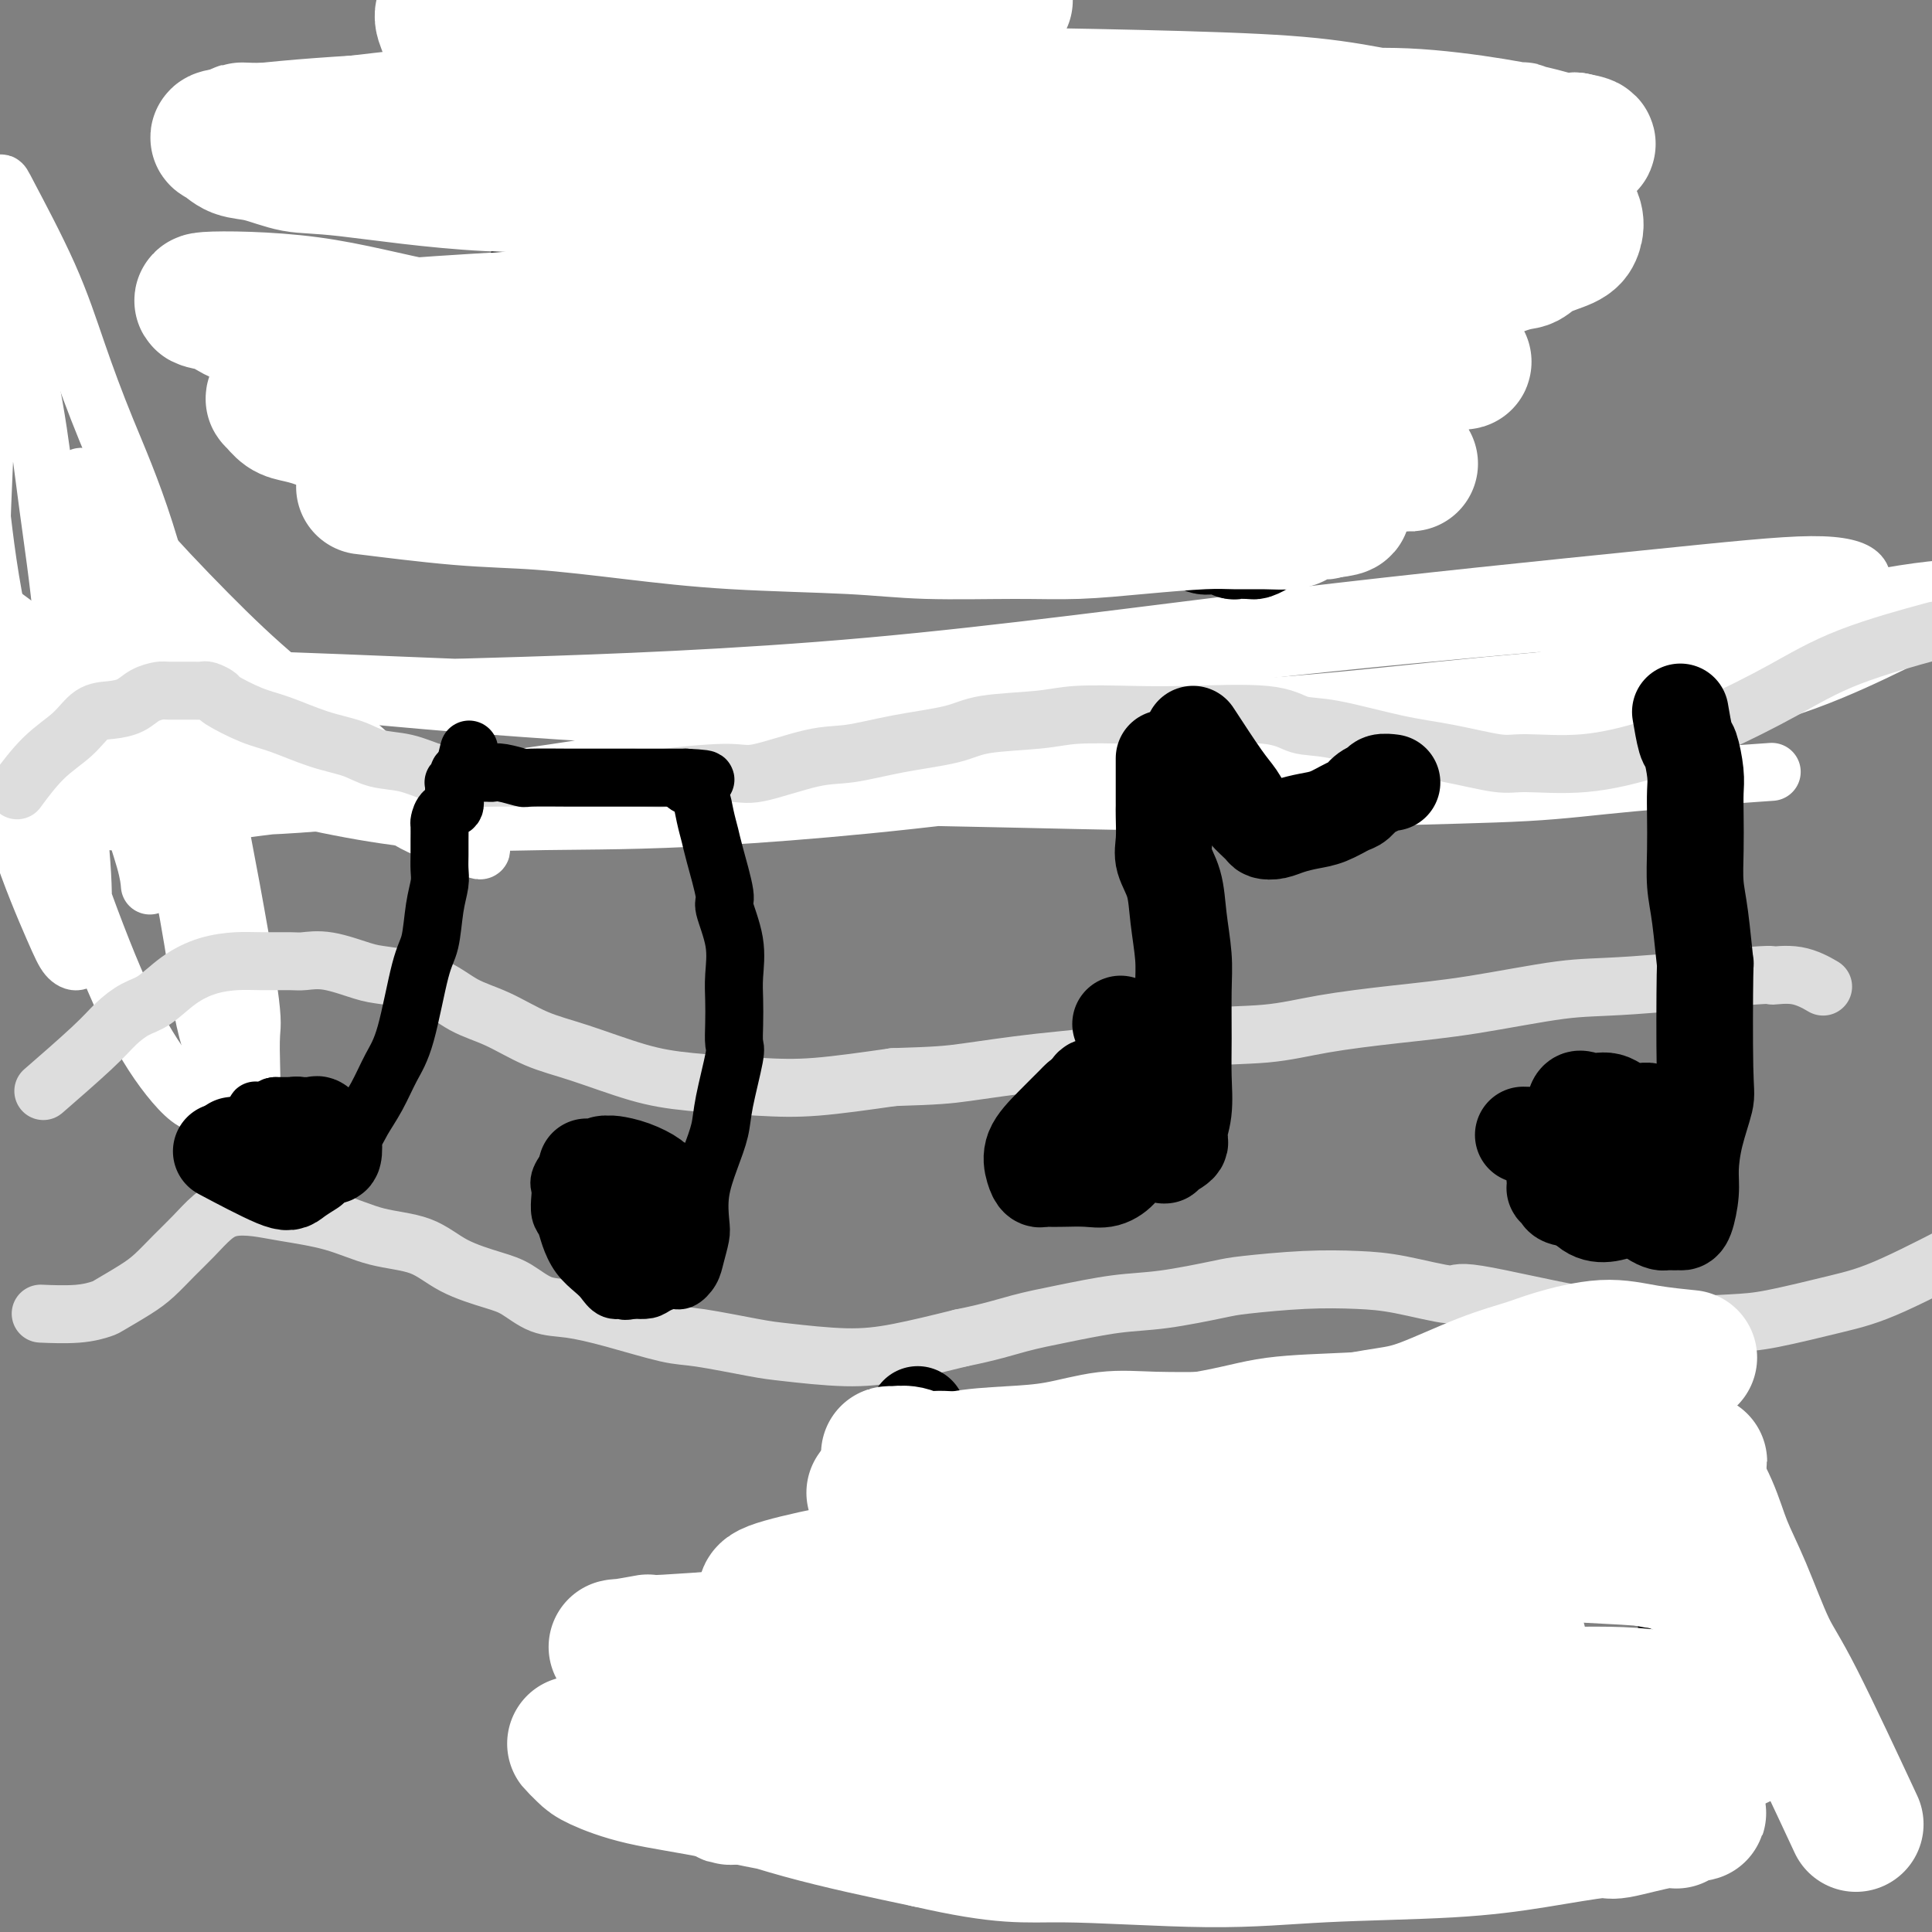 <svg viewBox='0 0 400 400' version='1.1' xmlns='http://www.w3.org/2000/svg' xmlns:xlink='http://www.w3.org/1999/xlink'><rect x="0" y="0" width="400" height="400" fill="#808080" stroke="none"/><g fill='none' stroke='#EEEEEE' stroke-width='12' stroke-linecap='round' stroke-linejoin='round'><path d='M7,160c-0.556,-0.166 -1.113,-0.332 0,0c1.113,0.332 3.894,1.161 7,2c3.106,0.839 6.537,1.689 9,2c2.463,0.311 3.956,0.083 6,0c2.044,-0.083 4.637,-0.023 6,0c1.363,0.023 1.497,0.007 2,0c0.503,-0.007 1.375,-0.005 3,0c1.625,0.005 4.004,0.012 6,0c1.996,-0.012 3.608,-0.042 5,0c1.392,0.042 2.562,0.155 4,0c1.438,-0.155 3.142,-0.577 4,-1c0.858,-0.423 0.869,-0.846 2,-1c1.131,-0.154 3.382,-0.040 5,0c1.618,0.040 2.602,0.007 4,0c1.398,-0.007 3.210,0.012 5,0c1.790,-0.012 3.559,-0.056 5,0c1.441,0.056 2.555,0.211 4,0c1.445,-0.211 3.222,-0.789 5,-1c1.778,-0.211 3.555,-0.057 5,0c1.445,0.057 2.556,0.016 4,0c1.444,-0.016 3.222,-0.008 5,0'/><path d='M103,161c13.204,-0.237 6.215,0.671 5,1c-1.215,0.329 3.346,0.078 6,0c2.654,-0.078 3.403,0.018 5,0c1.597,-0.018 4.044,-0.149 6,0c1.956,0.149 3.423,0.580 5,1c1.577,0.420 3.264,0.831 5,1c1.736,0.169 3.521,0.098 5,0c1.479,-0.098 2.653,-0.222 4,0c1.347,0.222 2.866,0.792 4,1c1.134,0.208 1.882,0.056 4,0c2.118,-0.056 5.605,-0.016 7,0c1.395,0.016 0.697,0.008 0,0'/></g>
<g fill='none' stroke='#000000' stroke-width='12' stroke-linecap='round' stroke-linejoin='round'><path d='M13,148c-0.518,-0.732 -1.037,-1.464 0,0c1.037,1.464 3.629,5.124 5,7c1.371,1.876 1.522,1.967 2,2c0.478,0.033 1.284,0.009 2,0c0.716,-0.009 1.343,-0.003 2,0c0.657,0.003 1.346,0.002 2,0c0.654,-0.002 1.275,-0.004 2,0c0.725,0.004 1.556,0.015 2,0c0.444,-0.015 0.502,-0.057 1,0c0.498,0.057 1.435,0.212 2,0c0.565,-0.212 0.759,-0.793 1,-1c0.241,-0.207 0.529,-0.041 1,0c0.471,0.041 1.126,-0.041 2,0c0.874,0.041 1.968,0.207 3,0c1.032,-0.207 2.003,-0.788 3,-1c0.997,-0.212 2.021,-0.056 3,0c0.979,0.056 1.911,0.013 3,0c1.089,-0.013 2.333,0.003 3,0c0.667,-0.003 0.757,-0.027 2,0c1.243,0.027 3.640,0.104 5,0c1.360,-0.104 1.684,-0.389 3,0c1.316,0.389 3.623,1.451 5,2c1.377,0.549 1.822,0.585 3,1c1.178,0.415 3.089,1.207 5,2'/><path d='M75,160c2.726,0.972 3.043,0.901 4,1c0.957,0.099 2.556,0.366 4,1c1.444,0.634 2.734,1.634 4,2c1.266,0.366 2.509,0.098 4,0c1.491,-0.098 3.232,-0.026 5,0c1.768,0.026 3.564,0.007 5,0c1.436,-0.007 2.512,-0.002 4,0c1.488,0.002 3.387,0.001 5,0c1.613,-0.001 2.941,-0.001 4,0c1.059,0.001 1.850,0.002 3,0c1.150,-0.002 2.660,-0.007 4,0c1.340,0.007 2.511,0.025 5,0c2.489,-0.025 6.297,-0.094 8,0c1.703,0.094 1.302,0.351 2,0c0.698,-0.351 2.496,-1.311 4,-2c1.504,-0.689 2.712,-1.106 4,-2c1.288,-0.894 2.654,-2.266 4,-3c1.346,-0.734 2.673,-0.830 4,-1c1.327,-0.170 2.654,-0.412 4,-1c1.346,-0.588 2.710,-1.520 4,-2c1.290,-0.480 2.505,-0.507 4,-1c1.495,-0.493 3.271,-1.453 5,-2c1.729,-0.547 3.411,-0.683 5,-1c1.589,-0.317 3.086,-0.817 4,-1c0.914,-0.183 1.246,-0.049 2,0c0.754,0.049 1.932,0.013 3,0c1.068,-0.013 2.027,-0.004 3,0c0.973,0.004 1.962,0.001 3,0c1.038,-0.001 2.126,-0.000 3,0c0.874,0.000 1.536,0.000 3,0c1.464,-0.000 3.732,-0.000 6,0'/><path d='M201,148c6.109,-0.318 5.381,-0.112 7,0c1.619,0.112 5.586,0.128 9,0c3.414,-0.128 6.276,-0.402 9,0c2.724,0.402 5.311,1.481 8,2c2.689,0.519 5.479,0.478 8,1c2.521,0.522 4.774,1.609 7,2c2.226,0.391 4.425,0.087 7,0c2.575,-0.087 5.526,0.041 8,0c2.474,-0.041 4.470,-0.253 7,0c2.530,0.253 5.592,0.969 11,0c5.408,-0.969 13.161,-3.624 17,-5c3.839,-1.376 3.763,-1.475 5,-2c1.237,-0.525 3.788,-1.477 6,-2c2.212,-0.523 4.084,-0.616 6,-1c1.916,-0.384 3.876,-1.058 6,-2c2.124,-0.942 4.411,-2.152 6,-3c1.589,-0.848 2.481,-1.335 4,-2c1.519,-0.665 3.665,-1.508 5,-2c1.335,-0.492 1.859,-0.632 6,-2c4.141,-1.368 11.897,-3.962 15,-5c3.103,-1.038 1.551,-0.519 0,0'/></g>
<g fill='none' stroke='#FFFFFF' stroke-width='12' stroke-linecap='round' stroke-linejoin='round'><path d='M0,127c2.710,1.993 5.420,3.986 8,6c2.580,2.014 5.031,4.048 8,5c2.969,0.952 6.455,0.821 8,1c1.545,0.179 1.150,0.668 6,1c4.850,0.332 14.944,0.505 29,1c14.056,0.495 32.075,1.310 51,2c18.925,0.690 38.756,1.253 59,2c20.244,0.747 40.899,1.678 57,2c16.101,0.322 27.646,0.034 41,-1c13.354,-1.034 28.517,-2.814 41,-4c12.483,-1.186 22.288,-1.778 30,-3c7.712,-1.222 13.333,-3.075 19,-5c5.667,-1.925 11.379,-3.922 15,-5c3.621,-1.078 5.149,-1.236 7,-2c1.851,-0.764 4.025,-2.132 5,-3c0.975,-0.868 0.751,-1.234 1,-2c0.249,-0.766 0.971,-1.930 0,-3c-0.971,-1.070 -3.636,-2.045 -10,-2c-6.364,0.045 -16.426,1.111 -35,3c-18.574,1.889 -45.658,4.600 -74,8c-28.342,3.400 -57.942,7.489 -86,10c-28.058,2.511 -54.574,3.443 -72,4c-17.426,0.557 -25.762,0.737 -37,0c-11.238,-0.737 -25.379,-2.391 -34,-4c-8.621,-1.609 -11.722,-3.173 -14,-4c-2.278,-0.827 -3.732,-0.918 -4,-1c-0.268,-0.082 0.650,-0.156 1,0c0.350,0.156 0.133,0.542 1,1c0.867,0.458 2.819,0.988 7,2c4.181,1.012 10.590,2.506 17,4'/><path d='M45,140c8.801,1.773 17.803,2.705 32,4c14.197,1.295 33.589,2.953 54,4c20.411,1.047 41.842,1.485 62,2c20.158,0.515 39.044,1.109 58,1c18.956,-0.109 37.981,-0.921 53,-2c15.019,-1.079 26.030,-2.425 35,-4c8.970,-1.575 15.898,-3.381 21,-5c5.102,-1.619 8.379,-3.052 11,-4c2.621,-0.948 4.586,-1.410 6,-2c1.414,-0.590 2.279,-1.306 2,-2c-0.279,-0.694 -1.700,-1.364 0,-3c1.700,-1.636 6.523,-4.238 -19,-3c-25.523,1.238 -81.392,6.317 -111,10c-29.608,3.683 -32.956,5.971 -52,10c-19.044,4.029 -53.785,9.799 -82,14c-28.215,4.201 -49.904,6.834 -67,7c-17.096,0.166 -29.598,-2.134 -37,-3c-7.402,-0.866 -9.705,-0.299 -10,0c-0.295,0.299 1.417,0.330 3,1c1.583,0.670 3.038,1.978 6,3c2.962,1.022 7.431,1.758 12,2c4.569,0.242 9.238,-0.008 17,-1c7.762,-0.992 18.616,-2.725 34,-4c15.384,-1.275 35.298,-2.094 57,-3c21.702,-0.906 45.194,-1.901 67,-2c21.806,-0.099 41.928,0.698 61,0c19.072,-0.698 37.094,-2.891 51,-5c13.906,-2.109 23.696,-4.132 33,-6c9.304,-1.868 18.120,-3.580 26,-6c7.880,-2.420 14.823,-5.549 20,-8c5.177,-2.451 8.589,-4.226 12,-6'/><path d='M400,129c6.235,-2.964 5.822,-3.374 6,-4c0.178,-0.626 0.949,-1.466 2,-2c1.051,-0.534 2.384,-0.760 2,-1c-0.384,-0.240 -2.486,-0.495 -8,0c-5.514,0.495 -14.442,1.740 -32,6c-17.558,4.260 -43.747,11.537 -71,18c-27.253,6.463 -55.570,12.114 -82,16c-26.430,3.886 -50.973,6.009 -68,7c-17.027,0.991 -26.538,0.852 -36,1c-9.462,0.148 -18.874,0.584 -31,-1c-12.126,-1.584 -26.964,-5.187 -33,-7c-6.036,-1.813 -3.269,-1.836 -4,-2c-0.731,-0.164 -4.961,-0.469 -7,-1c-2.039,-0.531 -1.888,-1.288 -3,-2c-1.112,-0.712 -3.489,-1.379 -2,-1c1.489,0.379 6.842,1.805 14,3c7.158,1.195 16.119,2.159 30,3c13.881,0.841 32.681,1.558 53,2c20.319,0.442 42.159,0.610 63,1c20.841,0.390 40.685,1.001 56,1c15.315,-0.001 26.101,-0.613 37,-1c10.899,-0.387 21.911,-0.547 30,-1c8.089,-0.453 13.255,-1.199 22,-2c8.745,-0.801 21.070,-1.657 26,-2c4.930,-0.343 2.465,-0.171 0,0'/><path d='M14,129c-0.619,-0.413 -1.237,-0.827 0,0c1.237,0.827 4.331,2.894 9,6c4.669,3.106 10.914,7.251 17,11c6.086,3.749 12.015,7.104 18,10c5.985,2.896 12.027,5.335 17,8c4.973,2.665 8.878,5.558 12,7c3.122,1.442 5.460,1.434 7,2c1.540,0.566 2.283,1.708 3,2c0.717,0.292 1.409,-0.264 2,0c0.591,0.264 1.083,1.349 0,1c-1.083,-0.349 -3.739,-2.133 -8,-6c-4.261,-3.867 -10.125,-9.817 -16,-15c-5.875,-5.183 -11.759,-9.599 -17,-14c-5.241,-4.401 -9.838,-8.786 -15,-14c-5.162,-5.214 -10.887,-11.256 -15,-16c-4.113,-4.744 -6.613,-8.189 -8,-10c-1.387,-1.811 -1.662,-1.988 -2,-2c-0.338,-0.012 -0.738,0.143 -1,0c-0.262,-0.143 -0.386,-0.583 0,0c0.386,0.583 1.280,2.188 2,4c0.720,1.812 1.264,3.831 2,7c0.736,3.169 1.664,7.490 3,13c1.336,5.510 3.082,12.211 5,20c1.918,7.789 4.009,16.665 6,26c1.991,9.335 3.882,19.129 5,26c1.118,6.871 1.462,10.820 2,14c0.538,3.180 1.269,5.590 2,8'/><path d='M44,217c4.060,19.561 1.211,9.462 0,7c-1.211,-2.462 -0.783,2.713 -2,4c-1.217,1.287 -4.080,-1.315 -7,-5c-2.920,-3.685 -5.898,-8.453 -9,-15c-3.102,-6.547 -6.327,-14.872 -10,-25c-3.673,-10.128 -7.793,-22.060 -11,-33c-3.207,-10.940 -5.500,-20.887 -7,-30c-1.500,-9.113 -2.207,-17.393 -3,-24c-0.793,-6.607 -1.672,-11.542 -2,-16c-0.328,-4.458 -0.104,-8.441 0,-12c0.104,-3.559 0.088,-6.694 0,-9c-0.088,-2.306 -0.248,-3.781 0,-5c0.248,-1.219 0.902,-2.180 2,-2c1.098,0.180 2.639,1.502 3,2c0.361,0.498 -0.457,0.172 0,1c0.457,0.828 2.191,2.809 4,8c1.809,5.191 3.694,13.593 5,21c1.306,7.407 2.035,13.821 3,21c0.965,7.179 2.168,15.124 3,24c0.832,8.876 1.293,18.684 2,28c0.707,9.316 1.662,18.141 2,24c0.338,5.859 0.061,8.751 0,11c-0.061,2.249 0.096,3.854 0,5c-0.096,1.146 -0.445,1.834 -1,2c-0.555,0.166 -1.316,-0.188 -2,-1c-0.684,-0.812 -1.291,-2.080 -3,-6c-1.709,-3.920 -4.522,-10.492 -7,-18c-2.478,-7.508 -4.623,-15.950 -6,-25c-1.377,-9.050 -1.986,-18.706 -2,-29c-0.014,-10.294 0.567,-21.227 1,-31c0.433,-9.773 0.716,-18.387 1,-27'/><path d='M-2,62c0.301,-11.691 0.053,-11.919 0,-14c-0.053,-2.081 0.088,-6.017 0,-8c-0.088,-1.983 -0.405,-2.015 0,-2c0.405,0.015 1.533,0.077 2,0c0.467,-0.077 0.274,-0.293 2,3c1.726,3.293 5.371,10.096 8,16c2.629,5.904 4.244,10.911 6,16c1.756,5.089 3.655,10.262 6,16c2.345,5.738 5.136,12.040 8,21c2.864,8.960 5.801,20.577 8,29c2.199,8.423 3.662,13.653 6,25c2.338,11.347 5.553,28.812 7,38c1.447,9.188 1.126,10.098 1,12c-0.126,1.902 -0.059,4.797 0,7c0.059,2.203 0.109,3.714 0,5c-0.109,1.286 -0.375,2.346 -1,3c-0.625,0.654 -1.607,0.901 -2,1c-0.393,0.099 -0.196,0.049 0,0'/><path d='M19,142c0.708,2.069 1.415,4.139 2,6c0.585,1.861 1.046,3.515 2,6c0.954,2.485 2.399,5.801 3,8c0.601,2.199 0.357,3.280 1,6c0.643,2.720 2.173,7.078 3,10c0.827,2.922 0.951,4.406 1,5c0.049,0.594 0.025,0.297 0,0'/></g>
<g fill='none' stroke='#DDDDDD' stroke-width='12' stroke-linecap='round' stroke-linejoin='round'><path d='M4,163c-0.410,0.558 -0.820,1.117 0,0c0.820,-1.117 2.870,-3.909 5,-6c2.130,-2.091 4.341,-3.481 6,-5c1.659,-1.519 2.767,-3.167 4,-4c1.233,-0.833 2.592,-0.850 4,-1c1.408,-0.150 2.863,-0.433 4,-1c1.137,-0.567 1.954,-1.420 3,-2c1.046,-0.580 2.320,-0.888 3,-1c0.680,-0.112 0.764,-0.026 2,0c1.236,0.026 3.622,-0.006 5,0c1.378,0.006 1.746,0.050 2,0c0.254,-0.050 0.392,-0.194 1,0c0.608,0.194 1.686,0.727 2,1c0.314,0.273 -0.135,0.285 1,1c1.135,0.715 3.856,2.132 6,3c2.144,0.868 3.713,1.187 6,2c2.287,0.813 5.293,2.119 8,3c2.707,0.881 5.117,1.336 7,2c1.883,0.664 3.240,1.537 5,2c1.760,0.463 3.925,0.516 6,1c2.075,0.484 4.062,1.398 6,2c1.938,0.602 3.829,0.893 6,1c2.171,0.107 4.623,0.029 7,0c2.377,-0.029 4.678,-0.008 7,0c2.322,0.008 4.664,0.002 7,0c2.336,-0.002 4.668,-0.001 7,0c2.332,0.001 4.666,0.000 7,0'/><path d='M131,161c7.273,0.228 4.955,0.297 7,0c2.045,-0.297 8.453,-0.961 12,-1c3.547,-0.039 4.234,0.548 7,0c2.766,-0.548 7.612,-2.231 11,-3c3.388,-0.769 5.318,-0.626 8,-1c2.682,-0.374 6.116,-1.267 10,-2c3.884,-0.733 8.219,-1.307 11,-2c2.781,-0.693 4.008,-1.506 7,-2c2.992,-0.494 7.749,-0.670 11,-1c3.251,-0.330 4.998,-0.813 8,-1c3.002,-0.187 7.261,-0.077 11,0c3.739,0.077 6.958,0.122 12,0c5.042,-0.122 11.908,-0.409 16,0c4.092,0.409 5.410,1.515 7,2c1.590,0.485 3.451,0.350 7,1c3.549,0.650 8.785,2.085 13,3c4.215,0.915 7.410,1.309 11,2c3.590,0.691 7.577,1.678 10,2c2.423,0.322 3.283,-0.022 6,0c2.717,0.022 7.289,0.409 12,0c4.711,-0.409 9.559,-1.613 14,-3c4.441,-1.387 8.475,-2.957 13,-5c4.525,-2.043 9.543,-4.558 14,-7c4.457,-2.442 8.354,-4.811 14,-7c5.646,-2.189 13.042,-4.197 16,-5c2.958,-0.803 1.479,-0.402 0,0'/><path d='M10,225c-0.894,0.776 -1.787,1.552 0,0c1.787,-1.552 6.255,-5.433 9,-8c2.745,-2.567 3.769,-3.819 5,-5c1.231,-1.181 2.671,-2.292 4,-3c1.329,-0.708 2.548,-1.013 4,-2c1.452,-0.987 3.138,-2.657 5,-4c1.862,-1.343 3.901,-2.359 6,-3c2.099,-0.641 4.260,-0.906 6,-1c1.740,-0.094 3.060,-0.018 5,0c1.940,0.018 4.499,-0.021 6,0c1.501,0.021 1.943,0.101 3,0c1.057,-0.101 2.727,-0.382 5,0c2.273,0.382 5.147,1.427 7,2c1.853,0.573 2.684,0.674 5,1c2.316,0.326 6.115,0.876 9,2c2.885,1.124 4.855,2.822 7,4c2.145,1.178 4.464,1.835 7,3c2.536,1.165 5.291,2.837 8,4c2.709,1.163 5.374,1.816 9,3c3.626,1.184 8.212,2.900 12,4c3.788,1.100 6.778,1.583 11,2c4.222,0.417 9.675,0.766 14,1c4.325,0.234 7.521,0.353 12,0c4.479,-0.353 10.239,-1.176 16,-2'/><path d='M185,223c9.210,-0.280 11.236,-0.480 15,-1c3.764,-0.520 9.265,-1.361 15,-2c5.735,-0.639 11.703,-1.078 17,-2c5.297,-0.922 9.922,-2.329 15,-3c5.078,-0.671 10.610,-0.607 15,-1c4.390,-0.393 7.638,-1.242 12,-2c4.362,-0.758 9.837,-1.426 15,-2c5.163,-0.574 10.013,-1.053 16,-2c5.987,-0.947 13.110,-2.361 18,-3c4.890,-0.639 7.546,-0.504 15,-1c7.454,-0.496 19.707,-1.625 25,-2c5.293,-0.375 3.625,0.003 4,0c0.375,-0.003 2.793,-0.385 5,0c2.207,0.385 4.202,1.539 5,2c0.798,0.461 0.399,0.231 0,0'/><path d='M9,272c-0.047,-0.002 -0.093,-0.004 0,0c0.093,0.004 0.326,0.014 0,0c-0.326,-0.014 -1.210,-0.051 0,0c1.210,0.051 4.514,0.191 7,0c2.486,-0.191 4.152,-0.715 5,-1c0.848,-0.285 0.876,-0.333 2,-1c1.124,-0.667 3.343,-1.953 5,-3c1.657,-1.047 2.753,-1.853 4,-3c1.247,-1.147 2.647,-2.634 4,-4c1.353,-1.366 2.660,-2.612 4,-4c1.340,-1.388 2.712,-2.917 4,-4c1.288,-1.083 2.493,-1.720 4,-2c1.507,-0.280 3.315,-0.204 5,0c1.685,0.204 3.248,0.536 6,1c2.752,0.464 6.693,1.059 10,2c3.307,0.941 5.979,2.229 9,3c3.021,0.771 6.389,1.026 9,2c2.611,0.974 4.463,2.666 7,4c2.537,1.334 5.758,2.310 8,3c2.242,0.690 3.506,1.096 5,2c1.494,0.904 3.218,2.307 5,3c1.782,0.693 3.621,0.676 6,1c2.379,0.324 5.298,0.990 9,2c3.702,1.010 8.188,2.366 11,3c2.812,0.634 3.950,0.547 7,1c3.050,0.453 8.011,1.447 11,2c2.989,0.553 4.007,0.664 7,1c2.993,0.336 7.960,0.898 12,1c4.040,0.102 7.154,-0.257 11,-1c3.846,-0.743 8.423,-1.872 13,-3'/><path d='M199,277c6.032,-1.207 9.111,-2.225 12,-3c2.889,-0.775 5.589,-1.307 9,-2c3.411,-0.693 7.535,-1.548 11,-2c3.465,-0.452 6.273,-0.500 10,-1c3.727,-0.500 8.374,-1.453 11,-2c2.626,-0.547 3.230,-0.688 6,-1c2.770,-0.312 7.705,-0.795 12,-1c4.295,-0.205 7.951,-0.130 11,0c3.049,0.130 5.491,0.316 9,1c3.509,0.684 8.083,1.865 10,2c1.917,0.135 1.176,-0.776 6,0c4.824,0.776 15.213,3.240 20,4c4.787,0.760 3.971,-0.184 6,0c2.029,0.184 6.901,1.496 12,2c5.099,0.504 10.423,0.200 14,0c3.577,-0.200 5.406,-0.297 9,-1c3.594,-0.703 8.953,-2.013 13,-3c4.047,-0.987 6.782,-1.650 12,-4c5.218,-2.350 12.919,-6.386 16,-8c3.081,-1.614 1.540,-0.807 0,0'/></g>
<g fill='none' stroke='#000000' stroke-width='12' stroke-linecap='round' stroke-linejoin='round'><path d='M56,235c0.056,-0.736 0.113,-1.472 0,0c-0.113,1.472 -0.395,5.152 0,7c0.395,1.848 1.469,1.865 2,2c0.531,0.135 0.521,0.387 1,0c0.479,-0.387 1.449,-1.413 2,-2c0.551,-0.587 0.684,-0.734 1,-1c0.316,-0.266 0.817,-0.651 1,-1c0.183,-0.349 0.049,-0.661 0,-1c-0.049,-0.339 -0.013,-0.706 0,-1c0.013,-0.294 0.004,-0.516 0,-1c-0.004,-0.484 -0.004,-1.230 0,-2c0.004,-0.770 0.012,-1.565 0,-2c-0.012,-0.435 -0.044,-0.509 0,-1c0.044,-0.491 0.166,-1.400 0,-2c-0.166,-0.600 -0.618,-0.893 -1,-1c-0.382,-0.107 -0.694,-0.029 -1,0c-0.306,0.029 -0.607,0.008 -1,0c-0.393,-0.008 -0.879,-0.002 -1,0c-0.121,0.002 0.121,0.001 0,0c-0.121,-0.001 -0.606,-0.000 -1,0c-0.394,0.000 -0.697,0.000 -1,0'/><path d='M57,229c-1.106,0.072 -0.871,0.750 -1,1c-0.129,0.250 -0.623,0.070 -1,0c-0.377,-0.070 -0.637,-0.031 -1,0c-0.363,0.031 -0.829,0.054 -1,0c-0.171,-0.054 -0.046,-0.183 0,0c0.046,0.183 0.014,0.680 0,1c-0.014,0.320 -0.010,0.464 0,1c0.010,0.536 0.025,1.464 0,2c-0.025,0.536 -0.091,0.679 0,1c0.091,0.321 0.340,0.819 1,1c0.660,0.181 1.731,0.044 2,0c0.269,-0.044 -0.264,0.003 0,0c0.264,-0.003 1.325,-0.056 2,0c0.675,0.056 0.966,0.223 1,0c0.034,-0.223 -0.187,-0.834 0,-1c0.187,-0.166 0.782,0.112 1,0c0.218,-0.112 0.059,-0.616 0,-1c-0.059,-0.384 -0.017,-0.650 0,-1c0.017,-0.350 0.008,-0.784 0,-1c-0.008,-0.216 -0.016,-0.212 0,0c0.016,0.212 0.056,0.634 0,1c-0.056,0.366 -0.207,0.675 0,1c0.207,0.325 0.774,0.664 1,1c0.226,0.336 0.113,0.668 0,1'/><path d='M61,236c0.330,0.691 0.656,0.919 1,1c0.344,0.081 0.705,0.016 1,0c0.295,-0.016 0.525,0.016 1,0c0.475,-0.016 1.194,-0.081 2,0c0.806,0.081 1.699,0.308 3,0c1.301,-0.308 3.009,-1.151 4,-2c0.991,-0.849 1.266,-1.704 2,-3c0.734,-1.296 1.927,-3.032 3,-5c1.073,-1.968 2.028,-4.167 3,-6c0.972,-1.833 1.963,-3.299 3,-7c1.037,-3.701 2.120,-9.638 3,-13c0.880,-3.362 1.556,-4.150 2,-6c0.444,-1.850 0.655,-4.763 1,-7c0.345,-2.237 0.825,-3.797 1,-5c0.175,-1.203 0.047,-2.047 0,-3c-0.047,-0.953 -0.011,-2.014 0,-3c0.011,-0.986 -0.004,-1.898 0,-3c0.004,-1.102 0.025,-2.393 0,-3c-0.025,-0.607 -0.098,-0.530 0,-1c0.098,-0.470 0.366,-1.488 1,-2c0.634,-0.512 1.634,-0.519 2,-1c0.366,-0.481 0.097,-1.434 0,-2c-0.097,-0.566 -0.022,-0.743 0,-1c0.022,-0.257 -0.009,-0.594 0,-1c0.009,-0.406 0.058,-0.879 0,-1c-0.058,-0.121 -0.222,0.112 0,0c0.222,-0.112 0.829,-0.569 1,-1c0.171,-0.431 -0.094,-0.838 0,-1c0.094,-0.162 0.547,-0.081 1,0'/><path d='M96,160c2.277,-9.437 0.468,-2.529 0,0c-0.468,2.529 0.403,0.677 1,0c0.597,-0.677 0.919,-0.181 1,0c0.081,0.181 -0.080,0.048 0,0c0.080,-0.048 0.400,-0.009 1,0c0.600,0.009 1.478,-0.012 2,0c0.522,0.012 0.687,0.056 1,0c0.313,-0.056 0.775,-0.211 2,0c1.225,0.211 3.214,0.789 4,1c0.786,0.211 0.368,0.057 2,0c1.632,-0.057 5.315,-0.015 8,0c2.685,0.015 4.371,0.004 6,0c1.629,-0.004 3.200,-0.001 5,0c1.800,0.001 3.830,0.000 5,0c1.170,-0.000 1.479,-0.000 2,0c0.521,0.000 1.253,0.000 2,0c0.747,-0.000 1.509,-0.000 2,0c0.491,0.000 0.712,0.000 1,0c0.288,-0.000 0.644,-0.000 1,0'/><path d='M142,161c7.372,0.340 2.802,0.689 1,1c-1.802,0.311 -0.835,0.584 0,1c0.835,0.416 1.538,0.973 2,2c0.462,1.027 0.682,2.522 1,4c0.318,1.478 0.734,2.938 1,4c0.266,1.062 0.383,1.725 1,4c0.617,2.275 1.735,6.162 2,8c0.265,1.838 -0.321,1.628 0,3c0.321,1.372 1.550,4.325 2,7c0.450,2.675 0.123,5.070 0,7c-0.123,1.930 -0.040,3.394 0,5c0.040,1.606 0.037,3.355 0,5c-0.037,1.645 -0.106,3.186 0,4c0.106,0.814 0.389,0.901 0,3c-0.389,2.099 -1.449,6.211 -2,9c-0.551,2.789 -0.592,4.254 -1,6c-0.408,1.746 -1.184,3.773 -2,6c-0.816,2.227 -1.671,4.655 -2,7c-0.329,2.345 -0.133,4.608 0,6c0.133,1.392 0.202,1.913 0,3c-0.202,1.087 -0.677,2.739 -1,4c-0.323,1.261 -0.494,2.131 -1,3c-0.506,0.869 -1.345,1.736 -2,2c-0.655,0.264 -1.124,-0.073 -2,0c-0.876,0.073 -2.159,0.558 -3,1c-0.841,0.442 -1.240,0.841 -2,1c-0.760,0.159 -1.880,0.080 -3,0'/><path d='M131,267c-2.215,0.593 -1.752,0.074 -2,0c-0.248,-0.074 -1.208,0.297 -2,0c-0.792,-0.297 -1.416,-1.263 -2,-2c-0.584,-0.737 -1.127,-1.246 -2,-2c-0.873,-0.754 -2.076,-1.753 -3,-3c-0.924,-1.247 -1.567,-2.743 -2,-4c-0.433,-1.257 -0.654,-2.275 -1,-3c-0.346,-0.725 -0.818,-1.157 -1,-2c-0.182,-0.843 -0.074,-2.095 0,-3c0.074,-0.905 0.113,-1.462 0,-2c-0.113,-0.538 -0.378,-1.058 0,-2c0.378,-0.942 1.400,-2.305 2,-3c0.600,-0.695 0.777,-0.722 1,-1c0.223,-0.278 0.492,-0.807 1,-1c0.508,-0.193 1.254,-0.049 2,0c0.746,0.049 1.491,0.002 2,0c0.509,-0.002 0.781,0.042 1,0c0.219,-0.042 0.384,-0.171 1,0c0.616,0.171 1.682,0.642 2,1c0.318,0.358 -0.111,0.603 0,1c0.111,0.397 0.762,0.947 1,1c0.238,0.053 0.064,-0.389 0,0c-0.064,0.389 -0.017,1.611 0,2c0.017,0.389 0.005,-0.053 0,0c-0.005,0.053 -0.001,0.602 0,1c0.001,0.398 0.000,0.646 0,1c-0.000,0.354 -0.000,0.816 0,1c0.000,0.184 0.000,0.092 0,0'/><path d='M129,247c-0.027,1.088 -0.596,0.307 -1,0c-0.404,-0.307 -0.645,-0.139 -1,0c-0.355,0.139 -0.824,0.248 -1,0c-0.176,-0.248 -0.057,-0.852 0,-1c0.057,-0.148 0.054,0.160 0,0c-0.054,-0.160 -0.158,-0.789 0,-1c0.158,-0.211 0.578,-0.005 1,0c0.422,0.005 0.844,-0.191 1,0c0.156,0.191 0.044,0.769 0,1c-0.044,0.231 -0.022,0.116 0,0'/></g>
<g fill='none' stroke='#000000' stroke-width='20' stroke-linecap='round' stroke-linejoin='round'><path d='M122,242c0.000,0.000 0.000,0.000 0,0c0.000,0.000 0.000,0.000 0,0'/><path d='M122,242c0.012,0.009 0.023,0.018 0,0c-0.023,-0.018 -0.081,-0.065 0,0c0.081,0.065 0.301,0.240 0,0c-0.301,-0.240 -1.125,-0.896 0,0c1.125,0.896 4.197,3.343 6,5c1.803,1.657 2.338,2.525 3,3c0.662,0.475 1.451,0.557 2,1c0.549,0.443 0.856,1.248 1,2c0.144,0.752 0.123,1.452 0,2c-0.123,0.548 -0.347,0.944 -1,1c-0.653,0.056 -1.733,-0.229 -2,0c-0.267,0.229 0.279,0.974 0,0c-0.279,-0.974 -1.385,-3.665 -2,-5c-0.615,-1.335 -0.740,-1.314 -1,-2c-0.260,-0.686 -0.655,-2.079 -1,-3c-0.345,-0.921 -0.642,-1.372 -1,-2c-0.358,-0.628 -0.778,-1.434 -1,-2c-0.222,-0.566 -0.245,-0.891 0,-1c0.245,-0.109 0.757,-0.002 1,0c0.243,0.002 0.216,-0.103 1,0c0.784,0.103 2.378,0.412 4,1c1.622,0.588 3.272,1.453 4,2c0.728,0.547 0.535,0.775 1,1c0.465,0.225 1.587,0.445 2,1c0.413,0.555 0.118,1.444 0,2c-0.118,0.556 -0.059,0.778 0,1'/><path d='M138,249c0.454,1.166 0.089,1.580 0,2c-0.089,0.420 0.099,0.845 0,1c-0.099,0.155 -0.483,0.040 -1,0c-0.517,-0.040 -1.165,-0.005 -2,0c-0.835,0.005 -1.856,-0.021 -3,0c-1.144,0.021 -2.412,0.090 -3,0c-0.588,-0.090 -0.497,-0.338 -1,-1c-0.503,-0.662 -1.600,-1.736 -2,-2c-0.400,-0.264 -0.104,0.283 0,0c0.104,-0.283 0.017,-1.396 0,-2c-0.017,-0.604 0.038,-0.698 0,-1c-0.038,-0.302 -0.169,-0.813 0,-1c0.169,-0.187 0.638,-0.050 1,0c0.362,0.050 0.618,0.013 1,0c0.382,-0.013 0.891,-0.004 1,0c0.109,0.004 -0.181,0.001 0,0c0.181,-0.001 0.832,-0.000 1,0c0.168,0.000 -0.147,0.000 0,0c0.147,-0.000 0.756,-0.000 1,0c0.244,0.000 0.122,0.000 0,0'/><path d='M49,237c-0.661,0.083 -1.322,0.166 0,0c1.322,-0.166 4.628,-0.580 7,-1c2.372,-0.420 3.810,-0.845 5,-1c1.190,-0.155 2.133,-0.042 2,0c-0.133,0.042 -1.342,0.011 -2,0c-0.658,-0.011 -0.764,-0.003 -1,0c-0.236,0.003 -0.602,0.001 -1,0c-0.398,-0.001 -0.828,-0.000 -1,0c-0.172,0.000 -0.086,0.000 0,0'/><path d='M58,235c-0.286,-0.243 0.500,-0.850 1,-1c0.500,-0.150 0.715,0.156 1,0c0.285,-0.156 0.639,-0.776 1,-1c0.361,-0.224 0.730,-0.053 1,0c0.270,0.053 0.440,-0.013 1,0c0.560,0.013 1.510,0.106 2,0c0.490,-0.106 0.521,-0.410 1,0c0.479,0.410 1.407,1.536 2,2c0.593,0.464 0.850,0.268 1,1c0.150,0.732 0.191,2.392 0,3c-0.191,0.608 -0.615,0.163 -1,0c-0.385,-0.163 -0.730,-0.044 -1,0c-0.270,0.044 -0.464,0.012 -1,0c-0.536,-0.012 -1.414,-0.003 -2,0c-0.586,0.003 -0.882,0.001 -1,0c-0.118,-0.001 -0.059,-0.000 0,0'/><path d='M47,239c-1.035,-0.550 -2.070,-1.100 0,0c2.070,1.100 7.246,3.852 10,5c2.754,1.148 3.088,0.694 4,0c0.912,-0.694 2.404,-1.627 3,-2c0.596,-0.373 0.298,-0.187 0,0'/><path d='M232,212c0.000,0.000 0.100,0.100 0.1,0.1'/><path d='M223,228c0.447,-0.443 0.893,-0.885 0,0c-0.893,0.885 -3.126,3.099 -5,5c-1.874,1.901 -3.390,3.490 -4,5c-0.610,1.510 -0.314,2.941 0,4c0.314,1.059 0.646,1.748 1,2c0.354,0.252 0.730,0.069 1,0c0.270,-0.069 0.433,-0.024 1,0c0.567,0.024 1.538,0.028 3,0c1.462,-0.028 3.414,-0.086 5,0c1.586,0.086 2.807,0.317 4,0c1.193,-0.317 2.358,-1.184 3,-2c0.642,-0.816 0.761,-1.583 1,-2c0.239,-0.417 0.597,-0.484 1,-1c0.403,-0.516 0.851,-1.480 1,-2c0.149,-0.520 -0.002,-0.596 0,-1c0.002,-0.404 0.155,-1.135 0,-2c-0.155,-0.865 -0.618,-1.864 -1,-3c-0.382,-1.136 -0.682,-2.409 -1,-3c-0.318,-0.591 -0.652,-0.499 -1,-1c-0.348,-0.501 -0.709,-1.597 -1,-2c-0.291,-0.403 -0.512,-0.115 -1,0c-0.488,0.115 -1.244,0.058 -2,0'/><path d='M228,225c-0.952,-0.436 -0.834,-0.027 -1,0c-0.166,0.027 -0.618,-0.330 -1,0c-0.382,0.330 -0.695,1.345 -1,2c-0.305,0.655 -0.604,0.949 -1,1c-0.396,0.051 -0.891,-0.142 -1,0c-0.109,0.142 0.166,0.620 0,1c-0.166,0.380 -0.774,0.664 -1,1c-0.226,0.336 -0.071,0.725 0,1c0.071,0.275 0.060,0.436 0,1c-0.060,0.564 -0.167,1.532 0,2c0.167,0.468 0.607,0.437 1,1c0.393,0.563 0.739,1.720 1,2c0.261,0.280 0.437,-0.317 1,0c0.563,0.317 1.511,1.549 2,2c0.489,0.451 0.517,0.121 1,0c0.483,-0.121 1.422,-0.032 2,0c0.578,0.032 0.796,0.006 1,0c0.204,-0.006 0.394,0.009 1,0c0.606,-0.009 1.630,-0.041 2,0c0.370,0.041 0.088,0.154 0,0c-0.088,-0.154 0.019,-0.577 0,-1c-0.019,-0.423 -0.165,-0.846 0,-1c0.165,-0.154 0.639,-0.038 1,0c0.361,0.038 0.608,-0.001 1,0c0.392,0.001 0.930,0.041 1,0c0.070,-0.041 -0.327,-0.165 0,0c0.327,0.165 1.379,0.619 2,1c0.621,0.381 0.810,0.691 1,1'/><path d='M240,239c2.051,0.104 0.679,0.365 1,0c0.321,-0.365 2.335,-1.355 3,-2c0.665,-0.645 -0.018,-0.944 0,-2c0.018,-1.056 0.738,-2.870 1,-5c0.262,-2.130 0.067,-4.577 0,-7c-0.067,-2.423 -0.006,-4.821 0,-8c0.006,-3.179 -0.045,-7.137 0,-10c0.045,-2.863 0.184,-4.630 0,-7c-0.184,-2.370 -0.690,-5.342 -1,-8c-0.310,-2.658 -0.423,-5.003 -1,-7c-0.577,-1.997 -1.619,-3.648 -2,-5c-0.381,-1.352 -0.102,-2.407 0,-4c0.102,-1.593 0.027,-3.725 0,-5c-0.027,-1.275 -0.007,-1.693 0,-2c0.007,-0.307 0.002,-0.502 0,-1c-0.002,-0.498 -0.001,-1.299 0,-2c0.001,-0.701 0.000,-1.302 0,-2c-0.000,-0.698 -0.000,-1.494 0,-2c0.000,-0.506 0.000,-0.723 0,-1c-0.000,-0.277 -0.000,-0.613 0,-1c0.000,-0.387 0.000,-0.825 0,-1c-0.000,-0.175 -0.000,-0.088 0,0'/><path d='M247,152c2.234,3.420 4.468,6.839 6,9c1.532,2.161 2.363,3.063 3,4c0.637,0.937 1.079,1.908 2,3c0.921,1.092 2.322,2.303 3,3c0.678,0.697 0.634,0.878 1,1c0.366,0.122 1.141,0.183 2,0c0.859,-0.183 1.802,-0.611 3,-1c1.198,-0.389 2.652,-0.738 4,-1c1.348,-0.262 2.589,-0.437 4,-1c1.411,-0.563 2.993,-1.514 4,-2c1.007,-0.486 1.440,-0.509 2,-1c0.560,-0.491 1.247,-1.452 2,-2c0.753,-0.548 1.573,-0.683 2,-1c0.427,-0.317 0.461,-0.816 1,-1c0.539,-0.184 1.583,-0.053 2,0c0.417,0.053 0.209,0.026 0,0'/><path d='M316,235c-0.556,-0.014 -1.112,-0.028 0,0c1.112,0.028 3.891,0.099 7,0c3.109,-0.099 6.549,-0.366 9,-1c2.451,-0.634 3.914,-1.634 5,-2c1.086,-0.366 1.796,-0.099 3,0c1.204,0.099 2.901,0.028 4,0c1.099,-0.028 1.601,-0.015 2,0c0.399,0.015 0.696,0.030 1,0c0.304,-0.030 0.616,-0.107 1,0c0.384,0.107 0.840,0.396 1,1c0.160,0.604 0.024,1.522 0,2c-0.024,0.478 0.062,0.516 0,1c-0.062,0.484 -0.273,1.415 -1,3c-0.727,1.585 -1.969,3.824 -3,5c-1.031,1.176 -1.852,1.288 -3,2c-1.148,0.712 -2.623,2.022 -4,3c-1.377,0.978 -2.656,1.622 -4,2c-1.344,0.378 -2.752,0.489 -4,0c-1.248,-0.489 -2.334,-1.576 -3,-3c-0.666,-1.424 -0.910,-3.183 -1,-5c-0.090,-1.817 -0.024,-3.691 0,-5c0.024,-1.309 0.006,-2.052 0,-3c-0.006,-0.948 -0.002,-2.101 0,-3c0.002,-0.899 0.000,-1.542 0,-2c-0.000,-0.458 -0.000,-0.729 0,-1'/><path d='M326,229c0.485,-2.359 1.697,-1.256 3,-1c1.303,0.256 2.697,-0.335 4,0c1.303,0.335 2.517,1.594 4,2c1.483,0.406 3.236,-0.043 4,0c0.764,0.043 0.539,0.579 1,1c0.461,0.421 1.607,0.729 2,1c0.393,0.271 0.032,0.507 0,1c-0.032,0.493 0.264,1.244 0,2c-0.264,0.756 -1.090,1.516 -2,2c-0.910,0.484 -1.904,0.691 -3,2c-1.096,1.309 -2.293,3.721 -4,5c-1.707,1.279 -3.925,1.425 -5,2c-1.075,0.575 -1.006,1.581 -2,2c-0.994,0.419 -3.051,0.253 -4,0c-0.949,-0.253 -0.790,-0.593 -1,-1c-0.210,-0.407 -0.789,-0.879 -1,-1c-0.211,-0.121 -0.053,0.111 0,0c0.053,-0.111 -0.001,-0.566 0,-1c0.001,-0.434 0.055,-0.848 0,-1c-0.055,-0.152 -0.218,-0.041 0,0c0.218,0.041 0.818,0.011 1,0c0.182,-0.011 -0.055,-0.002 0,0c0.055,0.002 0.403,-0.001 1,0c0.597,0.001 1.444,0.007 2,0c0.556,-0.007 0.819,-0.028 1,0c0.181,0.028 0.278,0.104 1,0c0.722,-0.104 2.070,-0.389 3,0c0.930,0.389 1.443,1.451 2,2c0.557,0.549 1.159,0.585 2,1c0.841,0.415 1.920,1.207 3,2'/><path d='M338,249c1.876,1.392 3.066,2.373 4,3c0.934,0.627 1.612,0.900 2,1c0.388,0.100 0.486,0.026 1,0c0.514,-0.026 1.444,-0.003 2,0c0.556,0.003 0.739,-0.015 1,0c0.261,0.015 0.599,0.064 1,-1c0.401,-1.064 0.864,-3.241 1,-5c0.136,-1.759 -0.055,-3.098 0,-5c0.055,-1.902 0.355,-4.365 1,-7c0.645,-2.635 1.634,-5.442 2,-7c0.366,-1.558 0.108,-1.867 0,-7c-0.108,-5.133 -0.068,-15.091 0,-19c0.068,-3.909 0.162,-1.770 0,-3c-0.162,-1.230 -0.579,-5.831 -1,-9c-0.421,-3.169 -0.844,-4.908 -1,-7c-0.156,-2.092 -0.045,-4.536 0,-7c0.045,-2.464 0.023,-4.946 0,-7c-0.023,-2.054 -0.048,-3.679 0,-5c0.048,-1.321 0.170,-2.337 0,-4c-0.170,-1.663 -0.633,-3.971 -1,-5c-0.367,-1.029 -0.637,-0.777 -1,-2c-0.363,-1.223 -0.818,-3.921 -1,-5c-0.182,-1.079 -0.091,-0.540 0,0'/><path d='M158,342c0.010,-0.450 0.019,-0.899 0,0c-0.019,0.899 -0.067,3.147 0,5c0.067,1.853 0.248,3.310 1,5c0.752,1.690 2.075,3.612 3,5c0.925,1.388 1.453,2.241 2,3c0.547,0.759 1.114,1.425 2,2c0.886,0.575 2.092,1.058 3,1c0.908,-0.058 1.518,-0.659 2,-1c0.482,-0.341 0.837,-0.422 1,-1c0.163,-0.578 0.135,-1.653 0,-3c-0.135,-1.347 -0.377,-2.967 -1,-4c-0.623,-1.033 -1.627,-1.480 -2,-2c-0.373,-0.520 -0.113,-1.112 -1,-2c-0.887,-0.888 -2.919,-2.070 -4,-3c-1.081,-0.930 -1.211,-1.608 -2,-2c-0.789,-0.392 -2.238,-0.497 -3,-1c-0.762,-0.503 -0.837,-1.403 -1,-2c-0.163,-0.597 -0.415,-0.892 -1,-1c-0.585,-0.108 -1.504,-0.029 -2,0c-0.496,0.029 -0.570,0.008 -1,0c-0.430,-0.008 -1.215,-0.004 -2,0'/><path d='M152,341c-0.977,0.306 -0.918,1.072 0,3c0.918,1.928 2.697,5.020 4,7c1.303,1.980 2.130,2.850 3,4c0.870,1.150 1.781,2.582 3,4c1.219,1.418 2.745,2.822 4,4c1.255,1.178 2.239,2.129 3,3c0.761,0.871 1.299,1.660 2,2c0.701,0.340 1.566,0.229 2,0c0.434,-0.229 0.439,-0.578 1,0c0.561,0.578 1.679,2.082 4,0c2.321,-2.082 5.845,-7.752 7,-10c1.155,-2.248 -0.058,-1.075 0,-3c0.058,-1.925 1.389,-6.947 2,-10c0.611,-3.053 0.504,-4.136 1,-6c0.496,-1.864 1.597,-4.510 2,-7c0.403,-2.490 0.108,-4.823 0,-7c-0.108,-2.177 -0.029,-4.196 0,-6c0.029,-1.804 0.008,-3.392 0,-5c-0.008,-1.608 -0.002,-3.235 0,-5c0.002,-1.765 0.001,-3.668 0,-5c-0.001,-1.332 -0.000,-2.095 0,-3c0.000,-0.905 0.000,-1.954 0,-3c-0.000,-1.046 -0.000,-2.089 0,-3c0.000,-0.911 0.000,-1.689 0,-2c-0.000,-0.311 -0.000,-0.156 0,0'/><path d='M156,338c5.101,1.214 10.202,2.429 13,3c2.798,0.571 3.292,0.500 4,1c0.708,0.500 1.631,1.571 2,2c0.369,0.429 0.185,0.214 0,0'/><path d='M251,372c-0.821,0.839 -1.643,1.679 0,0c1.643,-1.679 5.750,-5.875 8,-8c2.250,-2.125 2.644,-2.178 3,-3c0.356,-0.822 0.673,-2.414 1,-3c0.327,-0.586 0.665,-0.165 1,0c0.335,0.165 0.667,0.075 1,0c0.333,-0.075 0.667,-0.136 1,0c0.333,0.136 0.667,0.467 1,1c0.333,0.533 0.667,1.266 1,2'/><path d='M268,361c0.765,0.587 0.179,0.556 0,1c-0.179,0.444 0.049,1.364 -1,2c-1.049,0.636 -3.375,0.989 -5,1c-1.625,0.011 -2.551,-0.321 -4,-1c-1.449,-0.679 -3.422,-1.704 -5,-3c-1.578,-1.296 -2.759,-2.861 -4,-4c-1.241,-1.139 -2.540,-1.850 -3,-3c-0.460,-1.150 -0.081,-2.739 0,-4c0.081,-1.261 -0.136,-2.194 0,-3c0.136,-0.806 0.625,-1.484 2,-2c1.375,-0.516 3.638,-0.868 5,-1c1.362,-0.132 1.825,-0.043 2,0c0.175,0.043 0.064,0.041 1,0c0.936,-0.041 2.920,-0.123 4,0c1.080,0.123 1.257,0.449 2,1c0.743,0.551 2.053,1.327 3,2c0.947,0.673 1.533,1.245 2,2c0.467,0.755 0.817,1.695 1,3c0.183,1.305 0.200,2.977 0,4c-0.200,1.023 -0.616,1.399 -1,2c-0.384,0.601 -0.737,1.429 -1,2c-0.263,0.571 -0.437,0.885 -1,1c-0.563,0.115 -1.513,0.031 -2,0c-0.487,-0.031 -0.509,-0.007 -1,0c-0.491,0.007 -1.451,-0.002 -2,0c-0.549,0.002 -0.686,0.015 -1,0c-0.314,-0.015 -0.805,-0.056 -1,0c-0.195,0.056 -0.093,0.211 0,0c0.093,-0.211 0.179,-0.788 0,-1c-0.179,-0.212 -0.623,-0.061 -1,0c-0.377,0.061 -0.689,0.030 -1,0'/><path d='M256,360c-1.821,-0.068 -1.374,-0.239 -1,0c0.374,0.239 0.676,0.889 1,1c0.324,0.111 0.669,-0.318 1,0c0.331,0.318 0.649,1.381 1,2c0.351,0.619 0.735,0.792 1,1c0.265,0.208 0.411,0.451 1,1c0.589,0.549 1.621,1.405 2,2c0.379,0.595 0.105,0.930 0,1c-0.105,0.070 -0.039,-0.125 0,0c0.039,0.125 0.053,0.570 0,1c-0.053,0.430 -0.174,0.846 0,1c0.174,0.154 0.642,0.045 1,0c0.358,-0.045 0.606,-0.025 1,0c0.394,0.025 0.935,0.057 1,0c0.065,-0.057 -0.345,-0.203 0,0c0.345,0.203 1.443,0.754 2,1c0.557,0.246 0.571,0.188 1,0c0.429,-0.188 1.273,-0.507 2,-1c0.727,-0.493 1.336,-1.160 2,-2c0.664,-0.840 1.382,-1.852 2,-3c0.618,-1.148 1.136,-2.433 2,-4c0.864,-1.567 2.074,-3.417 3,-5c0.926,-1.583 1.568,-2.898 2,-5c0.432,-2.102 0.655,-4.989 1,-7c0.345,-2.011 0.813,-3.146 1,-5c0.187,-1.854 0.094,-4.427 0,-7'/><path d='M283,332c0.305,-4.183 0.068,-5.140 0,-7c-0.068,-1.860 0.034,-4.624 0,-7c-0.034,-2.376 -0.205,-4.365 0,-6c0.205,-1.635 0.787,-2.917 1,-4c0.213,-1.083 0.057,-1.966 0,-3c-0.057,-1.034 -0.015,-2.217 0,-3c0.015,-0.783 0.004,-1.165 0,-2c-0.004,-0.835 -0.002,-2.122 0,-3c0.002,-0.878 0.003,-1.345 0,-2c-0.003,-0.655 -0.012,-1.496 0,-2c0.012,-0.504 0.044,-0.671 0,-1c-0.044,-0.329 -0.164,-0.820 0,-1c0.164,-0.180 0.612,-0.049 1,0c0.388,0.049 0.714,0.017 1,0c0.286,-0.017 0.530,-0.019 1,0c0.470,0.019 1.167,0.058 2,0c0.833,-0.058 1.804,-0.212 3,0c1.196,0.212 2.617,0.789 4,1c1.383,0.211 2.730,0.057 4,0c1.270,-0.057 2.465,-0.015 4,0c1.535,0.015 3.409,0.004 5,0c1.591,-0.004 2.899,-0.001 4,0c1.101,0.001 1.996,0.000 3,0c1.004,-0.000 2.118,-0.000 3,0c0.882,0.000 1.532,0.000 2,0c0.468,-0.000 0.754,-0.000 1,0c0.246,0.000 0.451,0.000 1,0c0.549,-0.000 1.443,-0.000 2,0c0.557,0.000 0.779,0.000 1,0'/><path d='M326,292c6.081,0.155 1.283,0.041 0,0c-1.283,-0.041 0.951,-0.011 2,0c1.049,0.011 0.915,0.003 1,0c0.085,-0.003 0.390,-0.001 1,0c0.610,0.001 1.527,0.000 2,0c0.473,-0.000 0.504,-0.001 1,0c0.496,0.001 1.459,0.002 2,0c0.541,-0.002 0.661,-0.009 1,0c0.339,0.009 0.899,0.034 1,0c0.101,-0.034 -0.256,-0.126 0,0c0.256,0.126 1.125,0.472 2,1c0.875,0.528 1.754,1.238 2,2c0.246,0.762 -0.142,1.575 0,2c0.142,0.425 0.815,0.460 1,1c0.185,0.540 -0.119,1.584 0,2c0.119,0.416 0.659,0.205 1,1c0.341,0.795 0.483,2.596 1,4c0.517,1.404 1.409,2.411 2,4c0.591,1.589 0.880,3.760 1,5c0.120,1.240 0.071,1.549 0,3c-0.071,1.451 -0.165,4.045 0,6c0.165,1.955 0.588,3.270 1,5c0.412,1.730 0.814,3.873 1,6c0.186,2.127 0.155,4.236 0,6c-0.155,1.764 -0.434,3.183 0,5c0.434,1.817 1.580,4.031 2,6c0.420,1.969 0.112,3.693 0,5c-0.112,1.307 -0.030,2.198 0,3c0.030,0.802 0.009,1.515 0,2c-0.009,0.485 -0.004,0.743 0,1'/><path d='M351,362c0.619,7.609 0.166,2.630 0,1c-0.166,-1.630 -0.044,0.088 0,1c0.044,0.912 0.012,1.019 0,1c-0.012,-0.019 -0.004,-0.162 0,0c0.004,0.162 0.003,0.631 0,1c-0.003,0.369 -0.008,0.638 0,1c0.008,0.362 0.028,0.819 0,1c-0.028,0.181 -0.103,0.088 0,0c0.103,-0.088 0.384,-0.169 0,0c-0.384,0.169 -1.433,0.589 -2,1c-0.567,0.411 -0.652,0.814 -1,1c-0.348,0.186 -0.958,0.154 -1,0c-0.042,-0.154 0.484,-0.430 0,0c-0.484,0.430 -1.979,1.565 -3,2c-1.021,0.435 -1.568,0.169 -2,0c-0.432,-0.169 -0.749,-0.241 -1,0c-0.251,0.241 -0.434,0.797 -1,1c-0.566,0.203 -1.513,0.055 -2,0c-0.487,-0.055 -0.514,-0.015 -1,0c-0.486,0.015 -1.429,0.005 -2,0c-0.571,-0.005 -0.768,-0.004 -1,0c-0.232,0.004 -0.500,0.012 -1,0c-0.500,-0.012 -1.234,-0.045 -2,0c-0.766,0.045 -1.566,0.167 -2,0c-0.434,-0.167 -0.501,-0.622 -1,-1c-0.499,-0.378 -1.428,-0.679 -2,-1c-0.572,-0.321 -0.786,-0.660 -1,-1'/><path d='M325,370c-3.392,-0.730 -2.373,-1.557 -2,-2c0.373,-0.443 0.100,-0.504 0,-1c-0.100,-0.496 -0.027,-1.427 0,-2c0.027,-0.573 0.007,-0.788 0,-1c-0.007,-0.212 0.000,-0.421 0,-1c-0.000,-0.579 -0.007,-1.528 0,-2c0.007,-0.472 0.030,-0.466 0,-1c-0.030,-0.534 -0.111,-1.607 0,-2c0.111,-0.393 0.415,-0.105 1,0c0.585,0.105 1.451,0.028 2,0c0.549,-0.028 0.782,-0.008 1,0c0.218,0.008 0.423,0.002 1,0c0.577,-0.002 1.528,-0.001 2,0c0.472,0.001 0.466,0.003 1,0c0.534,-0.003 1.607,-0.011 2,0c0.393,0.011 0.107,0.041 0,0c-0.107,-0.041 -0.036,-0.155 0,0c0.036,0.155 0.035,0.577 0,1c-0.035,0.423 -0.104,0.846 0,1c0.104,0.154 0.382,0.037 0,0c-0.382,-0.037 -1.423,0.004 -2,0c-0.577,-0.004 -0.691,-0.053 -1,0c-0.309,0.053 -0.814,0.206 -1,0c-0.186,-0.206 -0.053,-0.773 0,-1c0.053,-0.227 0.027,-0.113 0,0'/><path d='M210,24c0.166,-0.417 0.332,-0.833 0,0c-0.332,0.833 -1.161,2.916 -2,5c-0.839,2.084 -1.689,4.169 -2,6c-0.311,1.831 -0.083,3.409 0,5c0.083,1.591 0.022,3.196 0,4c-0.022,0.804 -0.005,0.807 0,3c0.005,2.193 -0.002,6.578 0,10c0.002,3.422 0.013,5.883 0,8c-0.013,2.117 -0.048,3.889 0,6c0.048,2.111 0.181,4.559 0,7c-0.181,2.441 -0.674,4.874 -1,7c-0.326,2.126 -0.485,3.944 -1,5c-0.515,1.056 -1.385,1.350 -2,2c-0.615,0.650 -0.976,1.656 -1,3c-0.024,1.344 0.290,3.024 0,4c-0.290,0.976 -1.183,1.246 -2,2c-0.817,0.754 -1.557,1.992 -2,3c-0.443,1.008 -0.588,1.787 -1,2c-0.412,0.213 -1.090,-0.139 -2,0c-0.910,0.139 -2.053,0.768 -3,1c-0.947,0.232 -1.699,0.066 -3,0c-1.301,-0.066 -3.150,-0.033 -5,0'/><path d='M183,107c-2.920,0.335 -3.220,-0.329 -4,-1c-0.780,-0.671 -2.041,-1.350 -3,-2c-0.959,-0.650 -1.617,-1.273 -2,-2c-0.383,-0.727 -0.491,-1.560 -1,-2c-0.509,-0.440 -1.421,-0.489 -2,-1c-0.579,-0.511 -0.827,-1.485 -1,-2c-0.173,-0.515 -0.273,-0.572 0,-1c0.273,-0.428 0.917,-1.229 2,-2c1.083,-0.771 2.604,-1.513 4,-2c1.396,-0.487 2.668,-0.719 4,-1c1.332,-0.281 2.724,-0.611 4,-1c1.276,-0.389 2.435,-0.837 3,-1c0.565,-0.163 0.537,-0.040 1,0c0.463,0.040 1.416,-0.004 2,0c0.584,0.004 0.797,0.057 1,0c0.203,-0.057 0.394,-0.223 1,0c0.606,0.223 1.627,0.834 2,1c0.373,0.166 0.097,-0.113 0,0c-0.097,0.113 -0.015,0.619 0,1c0.015,0.381 -0.038,0.638 0,1c0.038,0.362 0.166,0.829 0,1c-0.166,0.171 -0.626,0.046 -1,0c-0.374,-0.046 -0.664,-0.012 -1,0c-0.336,0.012 -0.720,0.003 -1,0c-0.280,-0.003 -0.457,-0.001 -1,0c-0.543,0.001 -1.454,0.000 -2,0c-0.546,-0.000 -0.727,-0.000 -1,0c-0.273,0.000 -0.636,0.000 -1,0'/><path d='M186,93c-1.464,0.000 -1.124,0.000 -1,0c0.124,0.000 0.033,0.000 0,0c-0.033,0.000 -0.010,0.000 0,0c0.010,0.000 0.005,0.000 0,0'/><path d='M272,50c0.083,-0.500 0.167,-1.000 0,0c-0.167,1.000 -0.583,3.500 -1,6'/><path d='M271,56c-0.603,2.178 -1.611,4.622 -2,7c-0.389,2.378 -0.161,4.690 0,6c0.161,1.310 0.254,1.619 0,2c-0.254,0.381 -0.857,0.835 -1,2c-0.143,1.165 0.173,3.041 0,5c-0.173,1.959 -0.835,4.002 -1,6c-0.165,1.998 0.168,3.952 0,6c-0.168,2.048 -0.837,4.192 -1,6c-0.163,1.808 0.179,3.282 0,5c-0.179,1.718 -0.878,3.679 -1,5c-0.122,1.321 0.332,2.000 0,3c-0.332,1.000 -1.450,2.321 -2,3c-0.550,0.679 -0.533,0.718 -1,1c-0.467,0.282 -1.419,0.809 -2,1c-0.581,0.191 -0.792,0.047 -1,0c-0.208,-0.047 -0.415,0.003 -1,0c-0.585,-0.003 -1.548,-0.060 -2,0c-0.452,0.060 -0.392,0.238 -1,0c-0.608,-0.238 -1.883,-0.892 -3,-1c-1.117,-0.108 -2.074,0.329 -3,0c-0.926,-0.329 -1.820,-1.424 -3,-2c-1.180,-0.576 -2.645,-0.635 -4,-1c-1.355,-0.365 -2.602,-1.038 -4,-2c-1.398,-0.962 -2.949,-2.212 -4,-3c-1.051,-0.788 -1.602,-1.113 -2,-2c-0.398,-0.887 -0.643,-2.334 -1,-3c-0.357,-0.666 -0.828,-0.550 -1,-1c-0.172,-0.450 -0.046,-1.467 0,-2c0.046,-0.533 0.013,-0.581 0,-1c-0.013,-0.419 -0.007,-1.210 0,-2'/><path d='M230,94c-0.363,-1.392 -0.269,-0.373 0,0c0.269,0.373 0.715,0.100 1,0c0.285,-0.100 0.409,-0.027 1,0c0.591,0.027 1.650,0.007 2,0c0.350,-0.007 -0.010,-0.002 0,0c0.010,0.002 0.389,0.001 1,0c0.611,-0.001 1.454,-0.002 2,0c0.546,0.002 0.795,0.007 1,0c0.205,-0.007 0.367,-0.026 1,0c0.633,0.026 1.739,0.098 2,0c0.261,-0.098 -0.322,-0.366 0,0c0.322,0.366 1.550,1.366 2,2c0.450,0.634 0.121,0.901 0,1c-0.121,0.099 -0.035,0.028 0,0c0.035,-0.028 0.017,-0.014 0,0'/><path d='M286,88c0.426,0.526 0.853,1.051 0,0c-0.853,-1.051 -2.985,-3.680 -5,-6c-2.015,-2.320 -3.913,-4.333 -5,-6c-1.087,-1.667 -1.363,-2.990 -2,-4c-0.637,-1.010 -1.635,-1.707 -2,-3c-0.365,-1.293 -0.097,-3.181 0,-5c0.097,-1.819 0.024,-3.568 0,-5c-0.024,-1.432 0.001,-2.548 0,-4c-0.001,-1.452 -0.027,-3.242 0,-5c0.027,-1.758 0.109,-3.485 0,-5c-0.109,-1.515 -0.407,-2.817 -1,-4c-0.593,-1.183 -1.479,-2.247 -2,-3c-0.521,-0.753 -0.675,-1.195 -1,-2c-0.325,-0.805 -0.819,-1.974 -1,-3c-0.181,-1.026 -0.048,-1.908 0,-3c0.048,-1.092 0.013,-2.395 0,-3c-0.013,-0.605 -0.003,-0.513 0,-1c0.003,-0.487 0.001,-1.554 0,-2c-0.001,-0.446 -0.000,-0.270 0,0c0.000,0.270 0.000,0.635 0,1'/><path d='M267,25c-0.838,-2.481 -0.434,1.315 0,4c0.434,2.685 0.898,4.258 1,6c0.102,1.742 -0.158,3.652 0,6c0.158,2.348 0.735,5.132 2,13c1.265,7.868 3.219,20.819 4,26c0.781,5.181 0.391,2.590 0,0'/><path d='M86,69c-0.657,-0.551 -1.314,-1.101 0,0c1.314,1.101 4.600,3.854 7,6c2.400,2.146 3.912,3.686 5,5c1.088,1.314 1.750,2.401 2,3c0.250,0.599 0.089,0.710 0,1c-0.089,0.290 -0.106,0.757 0,1c0.106,0.243 0.336,0.261 0,1c-0.336,0.739 -1.238,2.201 -2,3c-0.762,0.799 -1.386,0.937 -2,1c-0.614,0.063 -1.219,0.050 -2,0c-0.781,-0.050 -1.738,-0.137 -3,0c-1.262,0.137 -2.829,0.499 -4,0c-1.171,-0.499 -1.946,-1.860 -3,-3c-1.054,-1.140 -2.387,-2.060 -3,-3c-0.613,-0.940 -0.505,-1.902 -1,-3c-0.495,-1.098 -1.591,-2.333 -2,-3c-0.409,-0.667 -0.130,-0.766 0,-1c0.130,-0.234 0.112,-0.601 0,-1c-0.112,-0.399 -0.318,-0.828 0,-1c0.318,-0.172 1.159,-0.086 2,0'/><path d='M80,75c0.508,-0.447 0.777,-0.065 1,0c0.223,0.065 0.398,-0.189 1,0c0.602,0.189 1.629,0.820 2,1c0.371,0.180 0.086,-0.092 0,0c-0.086,0.092 0.026,0.546 0,1c-0.026,0.454 -0.192,0.906 0,1c0.192,0.094 0.741,-0.170 1,0c0.259,0.170 0.228,0.774 0,1c-0.228,0.226 -0.652,0.075 -1,0c-0.348,-0.075 -0.618,-0.073 -1,0c-0.382,0.073 -0.874,0.218 -1,0c-0.126,-0.218 0.116,-0.800 0,-1c-0.116,-0.200 -0.590,-0.019 -1,0c-0.410,0.019 -0.755,-0.123 -1,0c-0.245,0.123 -0.390,0.510 0,1c0.390,0.490 1.316,1.081 2,2c0.684,0.919 1.128,2.166 2,4c0.872,1.834 2.174,4.256 3,6c0.826,1.744 1.176,2.811 2,4c0.824,1.189 2.122,2.501 3,4c0.878,1.499 1.338,3.186 2,4c0.662,0.814 1.528,0.754 2,1c0.472,0.246 0.550,0.797 1,1c0.450,0.203 1.271,0.058 2,-1c0.729,-1.058 1.364,-3.029 2,-5'/><path d='M101,99c1.262,-2.613 2.417,-6.146 3,-9c0.583,-2.854 0.595,-5.031 1,-7c0.405,-1.969 1.205,-3.731 2,-7c0.795,-3.269 1.586,-8.044 2,-11c0.414,-2.956 0.451,-4.091 1,-6c0.549,-1.909 1.611,-4.592 2,-7c0.389,-2.408 0.104,-4.541 0,-7c-0.104,-2.459 -0.028,-5.244 0,-7c0.028,-1.756 0.007,-2.484 0,-4c-0.007,-1.516 -0.002,-3.821 0,-5c0.002,-1.179 0.001,-1.234 0,-3c-0.001,-1.766 -0.000,-5.244 0,-7c0.000,-1.756 0.000,-1.790 0,-2c-0.000,-0.210 -0.000,-0.595 0,-1c0.000,-0.405 0.000,-0.830 0,-1c-0.000,-0.170 -0.000,-0.085 0,0'/><path d='M66,89c4.184,-0.649 8.367,-1.298 11,-2c2.633,-0.702 3.714,-1.456 7,-2c3.286,-0.544 8.777,-0.878 12,-1c3.223,-0.122 4.179,-0.033 6,0c1.821,0.033 4.508,0.009 7,0c2.492,-0.009 4.790,-0.002 7,0c2.210,0.002 4.331,0.001 6,0c1.669,-0.001 2.886,-0.000 4,0c1.114,0.000 2.127,0.000 3,0c0.873,-0.000 1.607,-0.000 2,0c0.393,0.000 0.445,0.000 1,0c0.555,-0.000 1.613,-0.000 2,0c0.387,0.000 0.104,0.000 0,0c-0.104,-0.000 -0.030,-0.000 0,0c0.030,0.000 0.015,0.000 0,0'/></g>
<g fill='none' stroke='#FFFFFF' stroke-width='28' stroke-linecap='round' stroke-linejoin='round'><path d='M62,74c1.811,0.036 3.622,0.073 8,0c4.378,-0.073 11.323,-0.254 19,-1c7.677,-0.746 16.087,-2.057 26,-3c9.913,-0.943 21.327,-1.520 33,-2c11.673,-0.480 23.603,-0.864 37,-1c13.397,-0.136 28.261,-0.023 40,0c11.739,0.023 20.352,-0.045 30,-1c9.648,-0.955 20.329,-2.798 28,-4c7.671,-1.202 12.331,-1.764 17,-3c4.669,-1.236 9.345,-3.145 12,-4c2.655,-0.855 3.288,-0.654 4,-1c0.712,-0.346 1.504,-1.239 3,-2c1.496,-0.761 3.696,-1.391 5,-2c1.304,-0.609 1.711,-1.199 2,-2c0.289,-0.801 0.459,-1.815 0,-3c-0.459,-1.185 -1.546,-2.543 -6,-4c-4.454,-1.457 -12.274,-3.015 -26,-4c-13.726,-0.985 -33.359,-1.399 -55,-1c-21.641,0.399 -45.290,1.611 -63,2c-17.710,0.389 -29.482,-0.047 -41,0c-11.518,0.047 -22.784,0.575 -34,0c-11.216,-0.575 -22.384,-2.252 -29,-3c-6.616,-0.748 -8.681,-0.567 -11,-1c-2.319,-0.433 -4.893,-1.481 -7,-2c-2.107,-0.519 -3.747,-0.509 -5,-1c-1.253,-0.491 -2.119,-1.482 -3,-2c-0.881,-0.518 -1.776,-0.563 1,-1c2.776,-0.437 9.222,-1.268 19,-2c9.778,-0.732 22.889,-1.366 36,-2'/><path d='M102,24c16.569,-1.108 29.991,-1.378 45,-2c15.009,-0.622 31.604,-1.596 45,-2c13.396,-0.404 23.592,-0.238 35,0c11.408,0.238 24.026,0.547 33,1c8.974,0.453 14.302,1.049 20,2c5.698,0.951 11.765,2.255 16,3c4.235,0.745 6.639,0.930 8,1c1.361,0.070 1.680,0.023 3,0c1.320,-0.023 3.642,-0.024 3,0c-0.642,0.024 -4.248,0.073 0,0c4.248,-0.073 16.350,-0.268 -23,0c-39.350,0.268 -130.152,1.000 -167,1c-36.848,-0.000 -19.741,-0.732 -18,-1c1.741,-0.268 -11.882,-0.072 -21,0c-9.118,0.072 -13.731,0.022 -17,0c-3.269,-0.022 -5.194,-0.015 -7,0c-1.806,0.015 -3.491,0.036 -5,0c-1.509,-0.036 -2.841,-0.131 -2,0c0.841,0.131 3.855,0.487 10,0c6.145,-0.487 15.420,-1.816 27,-3c11.580,-1.184 25.465,-2.222 39,-3c13.535,-0.778 26.722,-1.296 40,-1c13.278,0.296 26.649,1.406 40,2c13.351,0.594 26.683,0.674 38,1c11.317,0.326 20.621,0.900 28,1c7.379,0.100 12.834,-0.274 19,0c6.166,0.274 13.045,1.197 18,2c4.955,0.803 7.988,1.485 10,2c2.012,0.515 3.003,0.861 4,1c0.997,0.139 1.998,0.069 3,0'/><path d='M326,29c5.545,1.030 1.907,1.105 -3,2c-4.907,0.895 -11.083,2.610 -26,6c-14.917,3.390 -38.575,8.454 -64,13c-25.425,4.546 -52.617,8.574 -71,11c-18.383,2.426 -27.956,3.251 -39,4c-11.044,0.749 -23.559,1.423 -32,2c-8.441,0.577 -12.809,1.055 -18,1c-5.191,-0.055 -11.204,-0.645 -15,-1c-3.796,-0.355 -5.374,-0.474 -7,-1c-1.626,-0.526 -3.300,-1.460 -4,-2c-0.700,-0.540 -0.427,-0.687 -2,-1c-1.573,-0.313 -4.993,-0.791 -2,-1c2.993,-0.209 12.400,-0.148 21,1c8.600,1.148 16.393,3.383 25,5c8.607,1.617 18.028,2.616 28,4c9.972,1.384 20.495,3.153 31,4c10.505,0.847 20.991,0.773 32,1c11.009,0.227 22.541,0.754 33,1c10.459,0.246 19.844,0.211 29,0c9.156,-0.211 18.085,-0.596 25,-1c6.915,-0.404 11.818,-0.826 16,-1c4.182,-0.174 7.642,-0.099 10,0c2.358,0.099 3.615,0.222 5,0c1.385,-0.222 2.898,-0.789 4,-1c1.102,-0.211 1.791,-0.068 0,0c-1.791,0.068 -6.063,0.060 -16,2c-9.937,1.940 -25.540,5.829 -45,9c-19.460,3.171 -42.778,5.623 -58,7c-15.222,1.377 -22.349,1.679 -32,2c-9.651,0.321 -21.825,0.660 -34,1'/><path d='M117,96c-13.803,0.076 -15.312,-1.236 -20,-2c-4.688,-0.764 -12.555,-0.982 -18,-2c-5.445,-1.018 -8.468,-2.836 -11,-4c-2.532,-1.164 -4.573,-1.674 -6,-2c-1.427,-0.326 -2.241,-0.469 -3,-1c-0.759,-0.531 -1.462,-1.452 -2,-2c-0.538,-0.548 -0.911,-0.725 1,0c1.911,0.725 6.107,2.352 12,3c5.893,0.648 13.483,0.317 22,1c8.517,0.683 17.963,2.380 27,3c9.037,0.620 17.667,0.165 27,0c9.333,-0.165 19.370,-0.038 25,0c5.630,0.038 6.853,-0.011 21,0c14.147,0.011 41.218,0.083 52,0c10.782,-0.083 5.277,-0.320 7,0c1.723,0.320 10.675,1.196 16,2c5.325,0.804 7.023,1.536 9,2c1.977,0.464 4.232,0.661 6,1c1.768,0.339 3.047,0.820 4,1c0.953,0.180 1.580,0.060 2,0c0.420,-0.060 0.633,-0.059 1,0c0.367,0.059 0.886,0.176 1,0c0.114,-0.176 -0.178,-0.645 -2,-1c-1.822,-0.355 -5.173,-0.596 -11,-1c-5.827,-0.404 -14.131,-0.970 -24,-1c-9.869,-0.030 -21.302,0.475 -33,1c-11.698,0.525 -23.661,1.068 -33,1c-9.339,-0.068 -16.053,-0.749 -22,-1c-5.947,-0.251 -11.128,-0.072 -15,0c-3.872,0.072 -6.436,0.036 -9,0'/><path d='M141,94c-18.471,0.155 -8.649,0.044 -6,0c2.649,-0.044 -1.876,-0.020 -4,0c-2.124,0.020 -1.849,0.035 -2,0c-0.151,-0.035 -0.730,-0.121 0,0c0.730,0.121 2.767,0.449 6,1c3.233,0.551 7.661,1.326 13,2c5.339,0.674 11.589,1.246 18,2c6.411,0.754 12.984,1.691 20,2c7.016,0.309 14.475,-0.011 20,0c5.525,0.011 9.117,0.353 19,0c9.883,-0.353 26.058,-1.401 34,-2c7.942,-0.599 7.651,-0.749 8,-1c0.349,-0.251 1.336,-0.603 4,-1c2.664,-0.397 7.003,-0.838 10,-1c2.997,-0.162 4.650,-0.043 6,0c1.350,0.043 2.397,0.012 3,0c0.603,-0.012 0.761,-0.003 1,0c0.239,0.003 0.559,0.001 1,0c0.441,-0.001 1.002,-0.000 1,0c-0.002,0.000 -0.568,-0.001 -1,0c-0.432,0.001 -0.730,0.002 -2,0c-1.270,-0.002 -3.510,-0.009 -7,0c-3.490,0.009 -8.228,0.033 -11,0c-2.772,-0.033 -3.577,-0.125 -7,0c-3.423,0.125 -9.464,0.466 -15,1c-5.536,0.534 -10.567,1.259 -15,2c-4.433,0.741 -8.266,1.497 -15,2c-6.734,0.503 -16.367,0.751 -26,1'/><path d='M194,102c-19.017,0.702 -17.060,-0.544 -21,-1c-3.940,-0.456 -13.776,-0.122 -21,0c-7.224,0.122 -11.836,0.033 -18,0c-6.164,-0.033 -13.882,-0.009 -17,0c-3.118,0.009 -1.637,0.002 -5,0c-3.363,-0.002 -11.570,-0.000 -16,0c-4.430,0.000 -5.082,-0.002 -7,0c-1.918,0.002 -5.100,0.007 -7,0c-1.900,-0.007 -2.517,-0.028 -3,0c-0.483,0.028 -0.831,0.104 -2,0c-1.169,-0.104 -3.160,-0.389 0,0c3.160,0.389 11.470,1.452 18,2c6.530,0.548 11.278,0.581 17,1c5.722,0.419 12.416,1.222 19,2c6.584,0.778 13.056,1.530 21,2c7.944,0.470 17.360,0.659 24,1c6.640,0.341 10.505,0.834 16,1c5.495,0.166 12.621,0.006 18,0c5.379,-0.006 9.011,0.142 13,0c3.989,-0.142 8.336,-0.573 13,-1c4.664,-0.427 9.644,-0.849 13,-1c3.356,-0.151 5.089,-0.030 7,0c1.911,0.030 4.002,-0.030 6,0c1.998,0.030 3.903,0.152 5,0c1.097,-0.152 1.385,-0.577 2,-1c0.615,-0.423 1.557,-0.845 2,-1c0.443,-0.155 0.389,-0.042 1,0c0.611,0.042 1.889,0.012 2,0c0.111,-0.012 -0.944,-0.006 -2,0'/><path d='M272,106c12.262,-0.993 2.917,-1.476 -1,-2c-3.917,-0.524 -2.407,-1.090 -3,-2c-0.593,-0.910 -3.289,-2.163 -5,-3c-1.711,-0.837 -2.438,-1.258 -6,-2c-3.562,-0.742 -9.961,-1.805 -15,-3c-5.039,-1.195 -8.720,-2.523 -13,-4c-4.280,-1.477 -9.159,-3.104 -15,-5c-5.841,-1.896 -12.646,-4.062 -18,-6c-5.354,-1.938 -9.259,-3.647 -14,-6c-4.741,-2.353 -10.318,-5.351 -15,-8c-4.682,-2.649 -8.469,-4.950 -14,-8c-5.531,-3.050 -12.807,-6.850 -18,-10c-5.193,-3.150 -8.302,-5.652 -14,-10c-5.698,-4.348 -13.985,-10.543 -18,-14c-4.015,-3.457 -3.758,-4.175 -4,-5c-0.242,-0.825 -0.982,-1.756 -2,-3c-1.018,-1.244 -2.313,-2.800 -3,-4c-0.687,-1.200 -0.765,-2.045 -1,-3c-0.235,-0.955 -0.626,-2.021 -1,-3c-0.374,-0.979 -0.730,-1.872 0,-3c0.730,-1.128 2.546,-2.492 6,-3c3.454,-0.508 8.545,-0.158 14,0c5.455,0.158 11.272,0.126 17,0c5.728,-0.126 11.366,-0.346 17,0c5.634,0.346 11.265,1.260 16,2c4.735,0.740 8.576,1.308 11,2c2.424,0.692 3.431,1.509 5,2c1.569,0.491 3.699,0.657 5,1c1.301,0.343 1.773,0.861 2,1c0.227,0.139 0.208,-0.103 0,0c-0.208,0.103 -0.604,0.552 -1,1'/><path d='M184,8c3.965,2.103 -5.124,2.861 -13,4c-7.876,1.139 -14.539,2.659 -21,4c-6.461,1.341 -12.721,2.503 -19,4c-6.279,1.497 -12.578,3.330 -17,4c-4.422,0.670 -6.969,0.176 -9,0c-2.031,-0.176 -3.548,-0.036 -5,0c-1.452,0.036 -2.839,-0.032 -4,0c-1.161,0.032 -2.096,0.163 0,0c2.096,-0.163 7.222,-0.621 11,-1c3.778,-0.379 6.210,-0.679 25,-5c18.790,-4.321 53.940,-12.663 68,-16c14.060,-3.337 7.030,-1.668 0,0'/><path d='M131,347c5.347,0.881 10.694,1.762 17,3c6.306,1.238 13.572,2.831 21,4c7.428,1.169 15.019,1.912 23,3c7.981,1.088 16.352,2.520 25,4c8.648,1.480 17.573,3.006 27,4c9.427,0.994 19.355,1.455 28,2c8.645,0.545 16.007,1.175 23,1c6.993,-0.175 13.617,-1.156 19,-2c5.383,-0.844 9.526,-1.550 13,-2c3.474,-0.450 6.280,-0.642 8,-1c1.720,-0.358 2.355,-0.882 3,-1c0.645,-0.118 1.299,0.171 2,0c0.701,-0.171 1.448,-0.801 2,-1c0.552,-0.199 0.910,0.034 1,0c0.090,-0.034 -0.088,-0.336 -4,0c-3.912,0.336 -11.556,1.309 -22,3c-10.444,1.691 -23.686,4.101 -37,6c-13.314,1.899 -26.701,3.289 -39,4c-12.299,0.711 -23.512,0.745 -35,1c-11.488,0.255 -23.251,0.732 -33,0c-9.749,-0.732 -17.482,-2.674 -24,-4c-6.518,-1.326 -11.819,-2.036 -16,-3c-4.181,-0.964 -7.242,-2.182 -9,-3c-1.758,-0.818 -2.213,-1.235 -3,-2c-0.787,-0.765 -1.904,-1.879 -2,-2c-0.096,-0.121 0.830,0.751 5,2c4.170,1.249 11.584,2.875 19,5c7.416,2.125 14.833,4.750 23,7c8.167,2.250 17.083,4.125 26,6'/><path d='M192,381c16.108,3.699 19.880,2.947 28,3c8.120,0.053 20.590,0.910 30,1c9.410,0.090 15.761,-0.587 24,-1c8.239,-0.413 18.368,-0.563 26,-1c7.632,-0.437 12.769,-1.160 18,-2c5.231,-0.840 10.557,-1.797 13,-2c2.443,-0.203 2.005,0.348 4,0c1.995,-0.348 6.424,-1.596 9,-2c2.576,-0.404 3.297,0.035 3,0c-0.297,-0.035 -1.614,-0.545 1,-1c2.614,-0.455 9.158,-0.853 -6,-1c-15.158,-0.147 -52.018,-0.041 -73,0c-20.982,0.041 -26.085,0.018 -35,0c-8.915,-0.018 -21.640,-0.029 -31,0c-9.360,0.029 -15.353,0.099 -21,0c-5.647,-0.099 -10.948,-0.368 -15,-1c-4.052,-0.632 -6.857,-1.626 -9,-2c-2.143,-0.374 -3.626,-0.128 -5,0c-1.374,0.128 -2.640,0.139 -2,0c0.640,-0.139 3.187,-0.428 8,0c4.813,0.428 11.892,1.572 20,2c8.108,0.428 17.243,0.139 27,0c9.757,-0.139 20.135,-0.126 30,0c9.865,0.126 19.218,0.367 29,0c9.782,-0.367 19.994,-1.341 28,-2c8.006,-0.659 13.806,-1.001 20,-2c6.194,-0.999 12.783,-2.654 18,-4c5.217,-1.346 9.062,-2.385 12,-3c2.938,-0.615 4.969,-0.808 7,-1'/><path d='M350,362c6.923,-1.188 5.732,-0.159 6,0c0.268,0.159 1.997,-0.553 3,-1c1.003,-0.447 1.280,-0.627 2,-1c0.720,-0.373 1.884,-0.937 1,-2c-0.884,-1.063 -3.815,-2.625 -8,-4c-4.185,-1.375 -9.624,-2.564 -16,-3c-6.376,-0.436 -13.688,-0.120 -24,0c-10.312,0.120 -23.624,0.045 -31,1c-7.376,0.955 -8.814,2.942 -29,3c-20.186,0.058 -59.118,-1.811 -81,-4c-21.882,-2.189 -26.713,-4.696 -30,-6c-3.287,-1.304 -5.029,-1.405 -7,-2c-1.971,-0.595 -4.171,-1.683 -6,-2c-1.829,-0.317 -3.288,0.137 -2,0c1.288,-0.137 5.324,-0.866 6,-1c0.676,-0.134 -2.009,0.328 4,0c6.009,-0.328 20.711,-1.447 27,-2c6.289,-0.553 4.166,-0.542 11,0c6.834,0.542 22.627,1.613 32,2c9.373,0.387 12.328,0.089 17,0c4.672,-0.089 11.061,0.030 17,0c5.939,-0.030 11.428,-0.208 17,0c5.572,0.208 11.228,0.802 15,1c3.772,0.198 5.661,0.002 8,0c2.339,-0.002 5.130,0.192 8,0c2.870,-0.192 5.820,-0.769 8,-1c2.180,-0.231 3.590,-0.115 5,0'/><path d='M303,340c21.682,0.087 6.889,-0.695 2,-1c-4.889,-0.305 0.128,-0.134 2,0c1.872,0.134 0.600,0.232 1,0c0.400,-0.232 2.471,-0.794 0,-1c-2.471,-0.206 -9.486,-0.055 -16,0c-6.514,0.055 -12.527,0.013 -21,0c-8.473,-0.013 -19.406,0.004 -30,0c-10.594,-0.004 -20.850,-0.029 -25,0c-4.150,0.029 -2.193,0.111 -8,0c-5.807,-0.111 -19.376,-0.414 -28,-1c-8.624,-0.586 -12.302,-1.454 -14,-2c-1.698,-0.546 -1.416,-0.768 -2,-1c-0.584,-0.232 -2.034,-0.473 -3,-1c-0.966,-0.527 -1.449,-1.341 -2,-2c-0.551,-0.659 -1.170,-1.163 1,-2c2.170,-0.837 7.130,-2.006 12,-3c4.870,-0.994 9.651,-1.811 16,-3c6.349,-1.189 14.265,-2.749 21,-4c6.735,-1.251 12.288,-2.191 18,-3c5.712,-0.809 11.584,-1.486 18,-2c6.416,-0.514 13.375,-0.867 20,-1c6.625,-0.133 12.914,-0.048 19,0c6.086,0.048 11.968,0.059 18,1c6.032,0.941 12.215,2.812 17,4c4.785,1.188 8.171,1.691 11,2c2.829,0.309 5.101,0.423 7,1c1.899,0.577 3.427,1.619 5,2c1.573,0.381 3.193,0.103 4,0c0.807,-0.103 0.802,-0.029 1,0c0.198,0.029 0.599,0.015 1,0'/><path d='M348,323c6.914,1.440 1.199,0.540 -4,0c-5.199,-0.540 -9.884,-0.718 -15,-1c-5.116,-0.282 -10.665,-0.667 -16,-1c-5.335,-0.333 -10.457,-0.614 -16,-1c-5.543,-0.386 -11.507,-0.876 -17,-1c-5.493,-0.124 -10.516,0.118 -16,0c-5.484,-0.118 -11.428,-0.596 -17,-1c-5.572,-0.404 -10.773,-0.732 -16,-1c-5.227,-0.268 -10.480,-0.475 -15,-1c-4.520,-0.525 -8.309,-1.370 -12,-2c-3.691,-0.630 -7.286,-1.047 -11,-2c-3.714,-0.953 -7.549,-2.443 -9,-3c-1.451,-0.557 -0.519,-0.180 -1,0c-0.481,0.180 -2.375,0.163 -2,0c0.375,-0.163 3.020,-0.473 6,-1c2.980,-0.527 6.294,-1.272 12,-2c5.706,-0.728 13.804,-1.438 17,-2c3.196,-0.562 1.491,-0.977 7,-2c5.509,-1.023 18.232,-2.654 26,-4c7.768,-1.346 10.579,-2.409 15,-3c4.421,-0.591 10.450,-0.712 16,-1c5.550,-0.288 10.622,-0.743 15,-1c4.378,-0.257 8.064,-0.316 12,0c3.936,0.316 8.122,1.006 12,2c3.878,0.994 7.448,2.291 10,3c2.552,0.709 4.086,0.829 6,1c1.914,0.171 4.208,0.392 6,1c1.792,0.608 3.084,1.602 4,2c0.916,0.398 1.458,0.199 2,0'/><path d='M347,302c8.475,1.332 3.662,0.161 2,0c-1.662,-0.161 -0.172,0.689 0,1c0.172,0.311 -0.972,0.082 -2,0c-1.028,-0.082 -1.938,-0.018 -3,0c-1.062,0.018 -2.277,-0.009 -4,0c-1.723,0.009 -3.956,0.055 -6,0c-2.044,-0.055 -3.899,-0.210 -12,0c-8.101,0.210 -22.447,0.785 -31,1c-8.553,0.215 -11.314,0.072 -16,0c-4.686,-0.072 -11.296,-0.071 -17,0c-5.704,0.071 -10.503,0.211 -16,0c-5.497,-0.211 -11.692,-0.774 -17,-1c-5.308,-0.226 -9.728,-0.117 -13,0c-3.272,0.117 -5.394,0.242 -8,0c-2.606,-0.242 -5.694,-0.849 -8,-1c-2.306,-0.151 -3.830,0.156 -5,0c-1.170,-0.156 -1.985,-0.773 -3,-1c-1.015,-0.227 -2.231,-0.064 -3,0c-0.769,0.064 -1.091,0.030 -1,0c0.091,-0.030 0.595,-0.057 1,0c0.405,0.057 0.711,0.198 3,1c2.289,0.802 6.562,2.267 9,3c2.438,0.733 3.041,0.736 6,1c2.959,0.264 8.274,0.790 12,1c3.726,0.210 5.863,0.105 8,0'/><path d='M223,307c8.759,1.381 11.657,1.834 14,2c2.343,0.166 4.131,0.045 9,0c4.869,-0.045 12.820,-0.013 16,0c3.180,0.013 1.590,0.006 0,0'/><path d='M343,295c2.037,2.555 4.074,5.110 6,8c1.926,2.890 3.739,6.116 5,9c1.261,2.884 1.968,5.425 3,8c1.032,2.575 2.387,5.185 4,9c1.613,3.815 3.484,8.837 5,12c1.516,3.163 2.677,4.467 6,11c3.323,6.533 8.806,18.295 11,23c2.194,4.705 1.097,2.352 0,0'/><path d='M351,326c1.529,0.681 3.058,1.363 0,0c-3.058,-1.363 -10.704,-4.770 -15,-7c-4.296,-2.230 -5.242,-3.284 -6,-4c-0.758,-0.716 -1.326,-1.094 -2,-2c-0.674,-0.906 -1.453,-2.338 -2,-3c-0.547,-0.662 -0.863,-0.552 -1,-1c-0.137,-0.448 -0.095,-1.454 0,-2c0.095,-0.546 0.242,-0.631 0,-1c-0.242,-0.369 -0.873,-1.022 1,-1c1.873,0.022 6.249,0.721 8,1c1.751,0.279 0.875,0.140 0,0'/><path d='M349,281c0.705,0.070 1.409,0.140 0,0c-1.409,-0.140 -4.933,-0.490 -8,-1c-3.067,-0.510 -5.677,-1.181 -9,-1c-3.323,0.181 -7.361,1.214 -10,2c-2.639,0.786 -3.881,1.325 -6,2c-2.119,0.675 -5.114,1.484 -9,3c-3.886,1.516 -8.663,3.737 -12,5c-3.337,1.263 -5.235,1.568 -8,2c-2.765,0.432 -6.396,0.992 -10,2c-3.604,1.008 -7.180,2.464 -10,3c-2.820,0.536 -4.883,0.150 -7,0c-2.117,-0.150 -4.287,-0.065 -8,0c-3.713,0.065 -8.969,0.111 -13,0c-4.031,-0.111 -6.837,-0.377 -10,0c-3.163,0.377 -6.684,1.397 -10,2c-3.316,0.603 -6.427,0.789 -10,1c-3.573,0.211 -7.607,0.448 -10,1c-2.393,0.552 -3.144,1.418 -5,2c-1.856,0.582 -4.816,0.881 -6,1c-1.184,0.119 -0.592,0.060 0,0'/></g>
</svg>